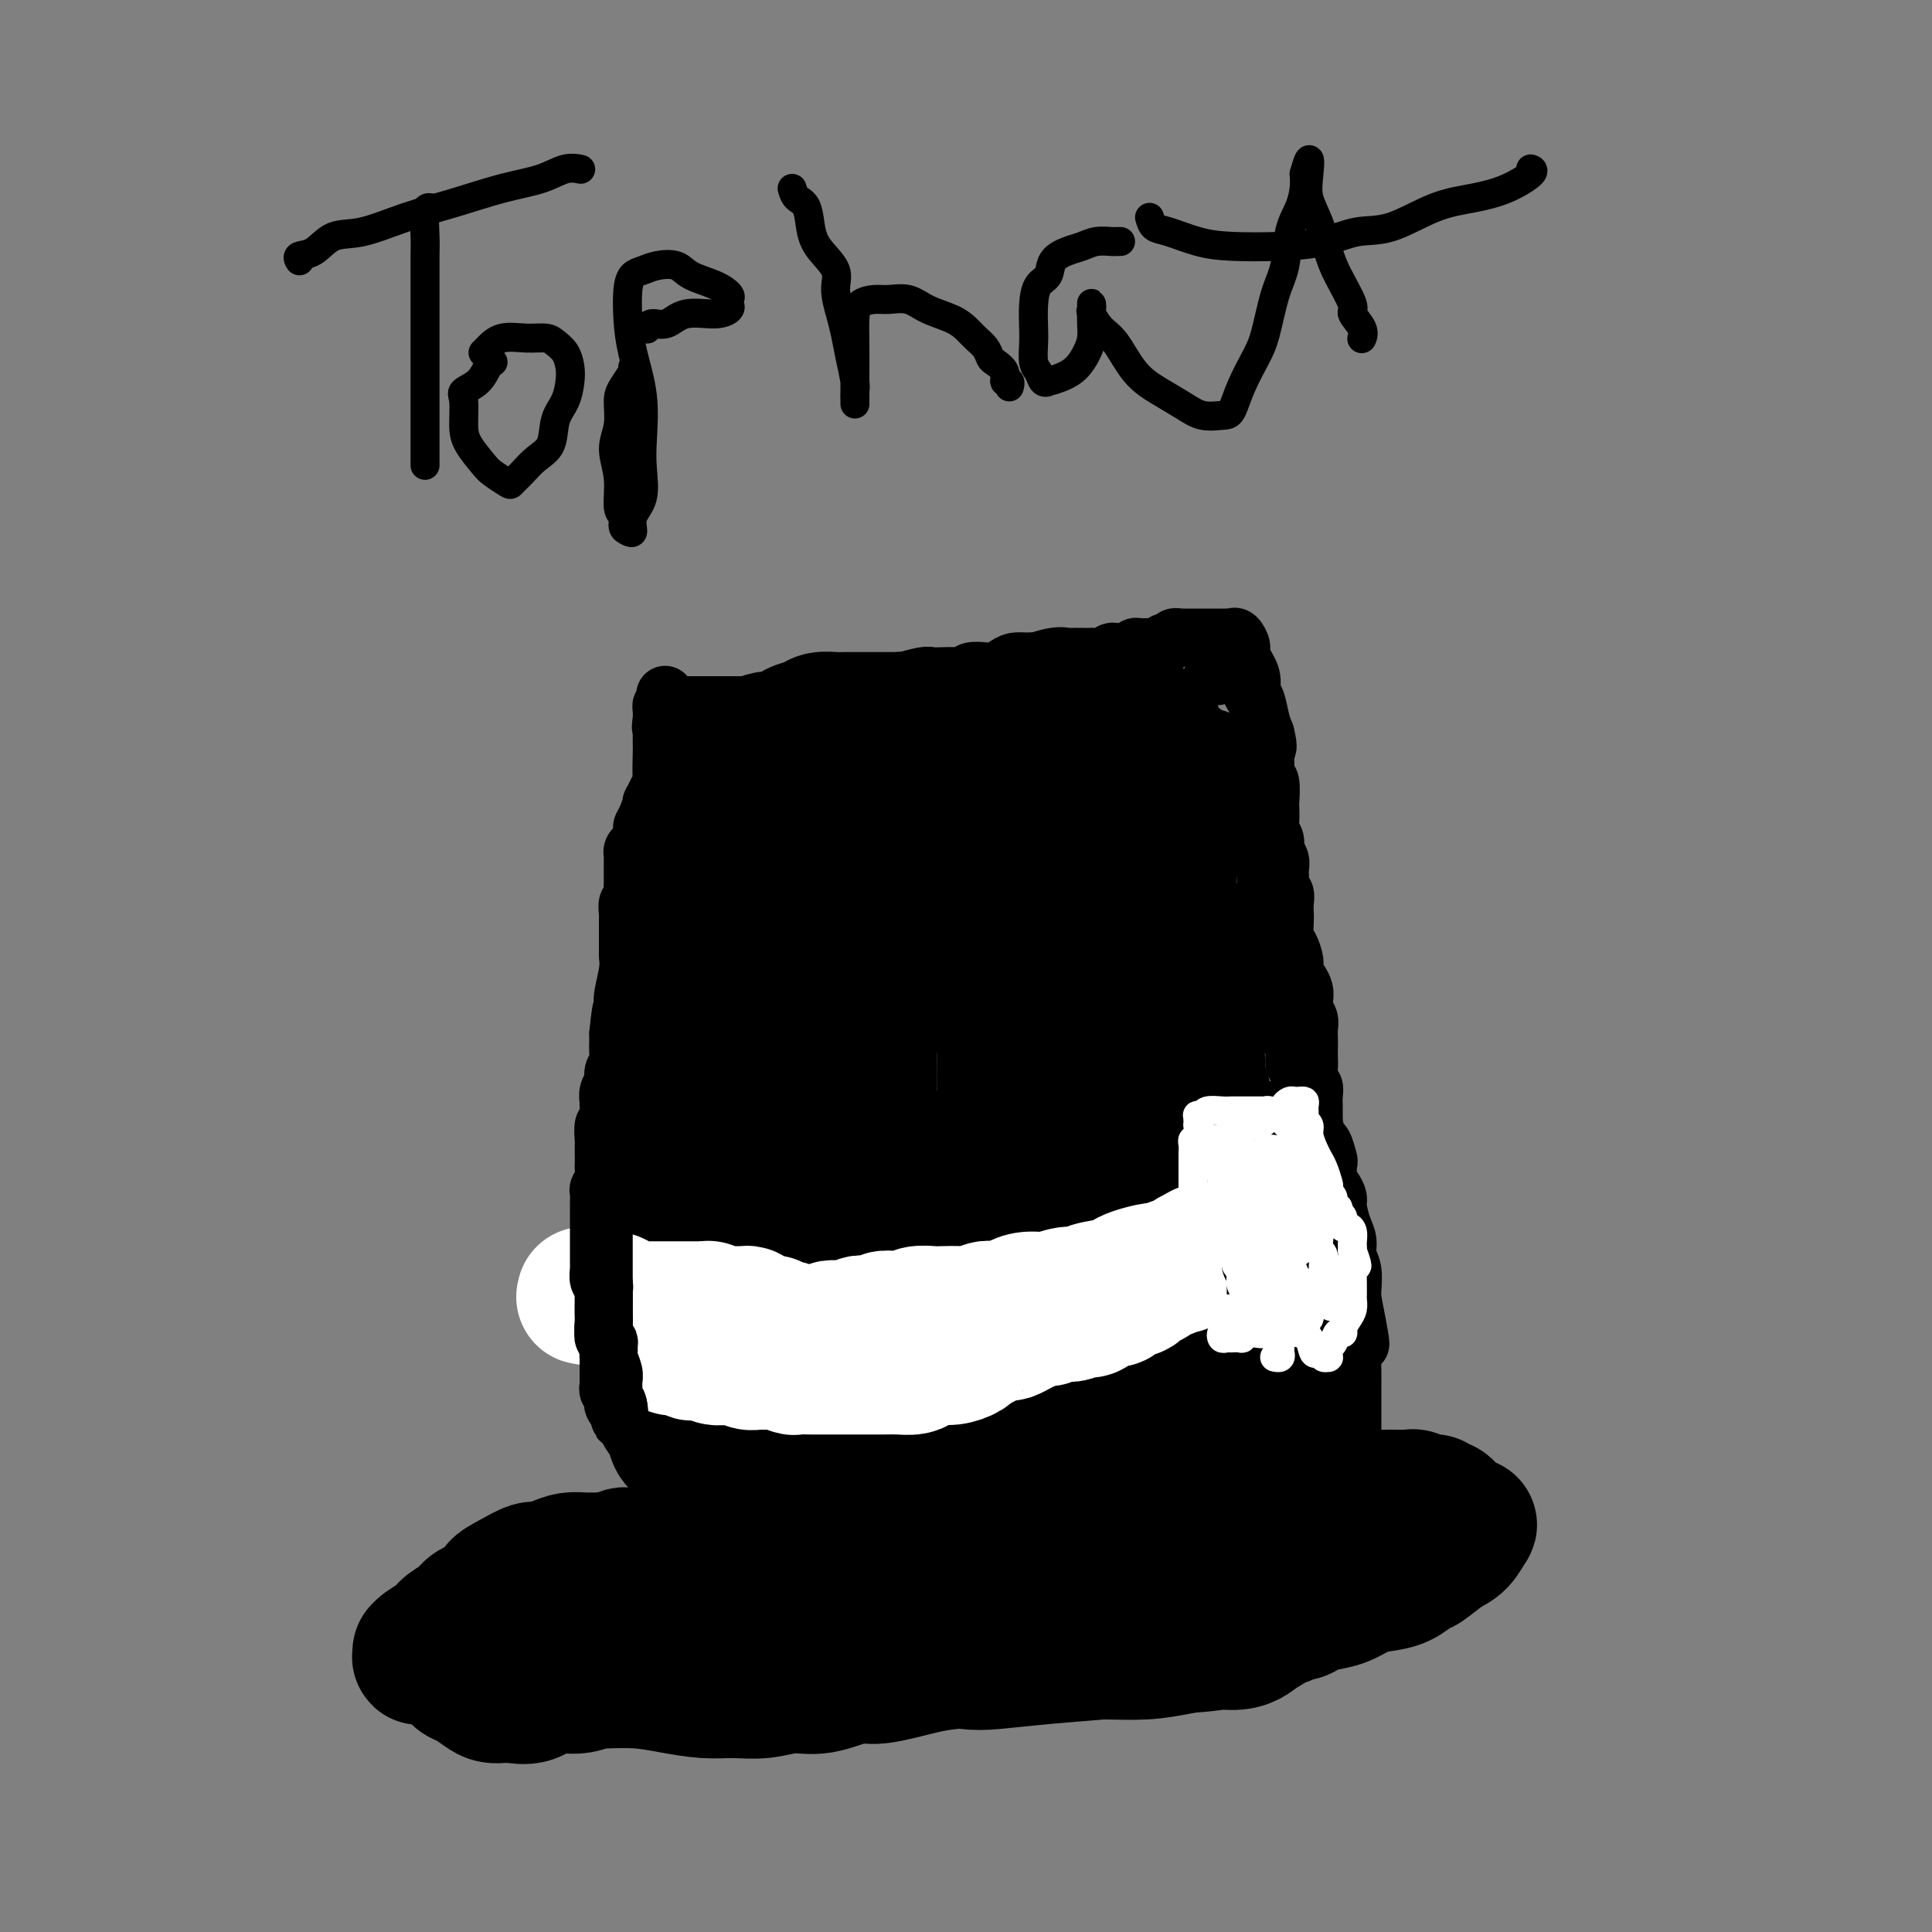 <svg viewBox='0 0 400 400' version='1.1' xmlns='http://www.w3.org/2000/svg' xmlns:xlink='http://www.w3.org/1999/xlink'><rect x="0" y="0" width="400" height="400" fill="#808080" stroke="none"/><g fill='none' stroke='#000000' stroke-width='28' stroke-linecap='round' stroke-linejoin='round'><path d='M115,349c-0.081,-0.030 -0.162,-0.061 0,0c0.162,0.061 0.568,0.212 1,0c0.432,-0.212 0.891,-0.789 1,-1c0.109,-0.211 -0.133,-0.056 0,0c0.133,0.056 0.641,0.014 1,0c0.359,-0.014 0.568,-0.001 1,0c0.432,0.001 1.086,-0.010 2,0c0.914,0.010 2.087,0.041 4,0c1.913,-0.041 4.565,-0.153 7,0c2.435,0.153 4.653,0.573 7,1c2.347,0.427 4.824,0.863 7,1c2.176,0.137 4.053,-0.024 6,0c1.947,0.024 3.965,0.233 6,0c2.035,-0.233 4.088,-0.906 6,-1c1.912,-0.094 3.685,0.392 6,0c2.315,-0.392 5.173,-1.663 7,-2c1.827,-0.337 2.624,0.260 5,0c2.376,-0.260 6.331,-1.376 9,-2c2.669,-0.624 4.052,-0.756 6,-1c1.948,-0.244 4.462,-0.601 7,-1c2.538,-0.399 5.099,-0.842 8,-1c2.901,-0.158 6.140,-0.032 9,0c2.860,0.032 5.339,-0.029 8,0c2.661,0.029 5.504,0.149 8,0c2.496,-0.149 4.645,-0.566 7,-1c2.355,-0.434 4.914,-0.886 7,-1c2.086,-0.114 3.697,0.111 5,0c1.303,-0.111 2.298,-0.559 3,-1c0.702,-0.441 1.113,-0.875 1,-1c-0.113,-0.125 -0.748,0.061 -1,0c-0.252,-0.061 -0.121,-0.367 -1,0c-0.879,0.367 -2.769,1.408 -6,2c-3.231,0.592 -7.803,0.734 -12,1c-4.197,0.266 -8.020,0.656 -12,1c-3.980,0.344 -8.118,0.642 -12,1c-3.882,0.358 -7.510,0.775 -10,1c-2.490,0.225 -3.843,0.256 -6,0c-2.157,-0.256 -5.119,-0.800 -7,-1c-1.881,-0.200 -2.680,-0.057 -4,0c-1.320,0.057 -3.160,0.029 -5,0'/><path d='M184,343c-12.380,0.619 -5.831,0.166 -4,0c1.831,-0.166 -1.056,-0.044 -3,0c-1.944,0.044 -2.945,0.012 -4,0c-1.055,-0.012 -2.164,-0.003 -3,0c-0.836,0.003 -1.398,0.001 -2,0c-0.602,-0.001 -1.244,-0.000 -2,0c-0.756,0.000 -1.628,0.000 -2,0c-0.372,-0.000 -0.245,-0.000 -1,0c-0.755,0.000 -2.392,0.000 -3,0c-0.608,-0.000 -0.187,-0.000 -1,0c-0.813,0.000 -2.861,0.000 -4,0c-1.139,-0.000 -1.369,-0.000 -2,0c-0.631,0.000 -1.663,0.001 -3,0c-1.337,-0.001 -2.977,-0.004 -4,0c-1.023,0.004 -1.428,0.015 -2,0c-0.572,-0.015 -1.312,-0.057 -2,0c-0.688,0.057 -1.324,0.211 -2,0c-0.676,-0.211 -1.393,-0.789 -2,-1c-0.607,-0.211 -1.103,-0.057 -2,0c-0.897,0.057 -2.194,0.015 -3,0c-0.806,-0.015 -1.120,-0.004 -2,0c-0.880,0.004 -2.325,0.001 -3,0c-0.675,-0.001 -0.581,0.001 -1,0c-0.419,-0.001 -1.352,-0.003 -2,0c-0.648,0.003 -1.011,0.013 -1,0c0.011,-0.013 0.395,-0.050 0,0c-0.395,0.050 -1.569,0.186 -2,0c-0.431,-0.186 -0.120,-0.693 0,-1c0.120,-0.307 0.047,-0.415 0,-1c-0.047,-0.585 -0.069,-1.649 0,-2c0.069,-0.351 0.229,0.011 0,0c-0.229,-0.011 -0.849,-0.395 -1,-1c-0.151,-0.605 0.166,-1.430 0,-2c-0.166,-0.570 -0.814,-0.884 -1,-1c-0.186,-0.116 0.090,-0.033 0,0c-0.090,0.033 -0.545,0.017 -1,0'/><path d='M119,334c-0.630,-1.460 -0.706,-1.111 -1,-1c-0.294,0.111 -0.808,-0.016 -1,0c-0.192,0.016 -0.062,0.177 0,0c0.062,-0.177 0.057,-0.690 0,-1c-0.057,-0.310 -0.167,-0.415 0,-1c0.167,-0.585 0.611,-1.649 1,-2c0.389,-0.351 0.723,0.012 1,0c0.277,-0.012 0.497,-0.399 1,-1c0.503,-0.601 1.287,-1.418 2,-2c0.713,-0.582 1.353,-0.930 2,-1c0.647,-0.070 1.301,0.139 2,0c0.699,-0.139 1.443,-0.626 2,-1c0.557,-0.374 0.926,-0.636 1,-1c0.074,-0.364 -0.147,-0.831 0,-1c0.147,-0.169 0.660,-0.042 1,0c0.340,0.042 0.505,-0.003 1,0c0.495,0.003 1.318,0.052 2,0c0.682,-0.052 1.222,-0.206 2,0c0.778,0.206 1.795,0.773 3,1c1.205,0.227 2.599,0.113 4,0c1.401,-0.113 2.809,-0.227 4,0c1.191,0.227 2.164,0.793 3,1c0.836,0.207 1.534,0.056 3,0c1.466,-0.056 3.698,-0.015 6,0c2.302,0.015 4.674,0.005 7,0c2.326,-0.005 4.608,-0.004 7,0c2.392,0.004 4.895,0.011 7,0c2.105,-0.011 3.812,-0.042 5,0c1.188,0.042 1.857,0.155 3,0c1.143,-0.155 2.759,-0.577 4,-1c1.241,-0.423 2.108,-0.846 3,-1c0.892,-0.154 1.808,-0.039 3,0c1.192,0.039 2.659,0.004 4,0c1.341,-0.004 2.555,0.025 4,0c1.445,-0.025 3.122,-0.105 5,0c1.878,0.105 3.957,0.393 6,0c2.043,-0.393 4.050,-1.467 6,-2c1.950,-0.533 3.842,-0.524 6,-1c2.158,-0.476 4.581,-1.436 7,-2c2.419,-0.564 4.834,-0.733 7,-1c2.166,-0.267 4.083,-0.634 6,-1'/><path d='M248,315c10.328,-1.785 5.647,-1.746 5,-2c-0.647,-0.254 2.739,-0.800 5,-1c2.261,-0.200 3.395,-0.054 5,0c1.605,0.054 3.679,0.014 5,0c1.321,-0.014 1.889,-0.004 3,0c1.111,0.004 2.764,0.000 4,0c1.236,-0.000 2.055,0.002 3,0c0.945,-0.002 2.017,-0.009 3,0c0.983,0.009 1.878,0.032 2,0c0.122,-0.032 -0.530,-0.121 -1,0c-0.470,0.121 -0.760,0.452 -2,1c-1.240,0.548 -3.430,1.312 -5,2c-1.570,0.688 -2.518,1.301 -4,2c-1.482,0.699 -3.496,1.483 -5,2c-1.504,0.517 -2.499,0.768 -4,1c-1.501,0.232 -3.509,0.446 -5,1c-1.491,0.554 -2.463,1.448 -3,2c-0.537,0.552 -0.637,0.762 -1,1c-0.363,0.238 -0.989,0.505 -2,1c-1.011,0.495 -2.407,1.218 -3,2c-0.593,0.782 -0.384,1.624 -1,2c-0.616,0.376 -2.056,0.287 -3,1c-0.944,0.713 -1.392,2.230 -2,3c-0.608,0.770 -1.377,0.794 -2,1c-0.623,0.206 -1.102,0.594 -2,1c-0.898,0.406 -2.215,0.830 -3,1c-0.785,0.170 -1.037,0.084 -2,0c-0.963,-0.084 -2.636,-0.167 -4,0c-1.364,0.167 -2.420,0.585 -4,1c-1.580,0.415 -3.686,0.828 -6,1c-2.314,0.172 -4.836,0.102 -7,0c-2.164,-0.102 -3.969,-0.235 -6,0c-2.031,0.235 -4.289,0.837 -6,1c-1.711,0.163 -2.876,-0.115 -5,0c-2.124,0.115 -5.206,0.622 -8,1c-2.794,0.378 -5.299,0.626 -8,1c-2.701,0.374 -5.600,0.874 -8,1c-2.400,0.126 -4.303,-0.121 -7,0c-2.697,0.121 -6.188,0.609 -9,1c-2.812,0.391 -4.946,0.683 -7,1c-2.054,0.317 -4.027,0.658 -6,1'/><path d='M142,345c-15.237,1.549 -6.831,0.921 -5,1c1.831,0.079 -2.915,0.866 -6,1c-3.085,0.134 -4.511,-0.385 -6,0c-1.489,0.385 -3.042,1.672 -5,2c-1.958,0.328 -4.321,-0.304 -6,0c-1.679,0.304 -2.675,1.544 -4,2c-1.325,0.456 -2.977,0.129 -4,0c-1.023,-0.129 -1.415,-0.061 -2,0c-0.585,0.061 -1.364,0.115 -2,0c-0.636,-0.115 -1.130,-0.398 -2,-1c-0.870,-0.602 -2.116,-1.524 -3,-2c-0.884,-0.476 -1.408,-0.506 -2,-1c-0.592,-0.494 -1.254,-1.453 -2,-2c-0.746,-0.547 -1.577,-0.683 -2,-1c-0.423,-0.317 -0.439,-0.816 -1,-1c-0.561,-0.184 -1.667,-0.053 -2,0c-0.333,0.053 0.107,0.029 0,0c-0.107,-0.029 -0.760,-0.062 -1,0c-0.240,0.062 -0.068,0.221 0,0c0.068,-0.221 0.033,-0.822 0,-1c-0.033,-0.178 -0.065,0.065 0,0c0.065,-0.065 0.228,-0.440 1,-1c0.772,-0.560 2.155,-1.305 3,-2c0.845,-0.695 1.153,-1.341 2,-2c0.847,-0.659 2.235,-1.331 3,-2c0.765,-0.669 0.909,-1.336 2,-2c1.091,-0.664 3.131,-1.326 4,-2c0.869,-0.674 0.567,-1.360 1,-2c0.433,-0.640 1.599,-1.233 3,-2c1.401,-0.767 3.036,-1.708 4,-2c0.964,-0.292 1.258,0.065 2,0c0.742,-0.065 1.933,-0.553 3,-1c1.067,-0.447 2.010,-0.852 3,-1c0.990,-0.148 2.025,-0.040 3,0c0.975,0.040 1.888,0.010 3,0c1.112,-0.010 2.423,0.000 4,0c1.577,-0.000 3.420,-0.010 5,0c1.580,0.010 2.898,0.041 5,0c2.102,-0.041 4.988,-0.155 7,0c2.012,0.155 3.150,0.577 5,1c1.850,0.423 4.414,0.845 7,1c2.586,0.155 5.196,0.042 7,0c1.804,-0.042 2.801,-0.012 5,0c2.199,0.012 5.599,0.006 9,0'/><path d='M178,325c10.822,0.195 7.877,-0.319 9,-1c1.123,-0.681 6.313,-1.530 10,-2c3.687,-0.470 5.870,-0.562 9,-1c3.130,-0.438 7.208,-1.221 11,-2c3.792,-0.779 7.298,-1.554 11,-2c3.702,-0.446 7.600,-0.563 11,-1c3.400,-0.437 6.303,-1.193 9,-2c2.697,-0.807 5.190,-1.665 7,-2c1.810,-0.335 2.939,-0.146 4,0c1.061,0.146 2.054,0.249 3,0c0.946,-0.249 1.845,-0.851 3,-1c1.155,-0.149 2.567,0.156 4,0c1.433,-0.156 2.888,-0.774 4,-1c1.112,-0.226 1.882,-0.061 3,0c1.118,0.061 2.584,0.017 4,0c1.416,-0.017 2.783,-0.006 4,0c1.217,0.006 2.284,0.006 3,0c0.716,-0.006 1.081,-0.017 2,0c0.919,0.017 2.393,0.061 3,0c0.607,-0.061 0.347,-0.228 1,0c0.653,0.228 2.220,0.853 3,1c0.780,0.147 0.772,-0.182 1,0c0.228,0.182 0.691,0.875 1,1c0.309,0.125 0.464,-0.320 1,0c0.536,0.320 1.451,1.403 2,2c0.549,0.597 0.730,0.706 1,1c0.270,0.294 0.629,0.773 1,1c0.371,0.227 0.755,0.201 1,0c0.245,-0.201 0.351,-0.577 0,0c-0.351,0.577 -1.160,2.109 -2,3c-0.840,0.891 -1.711,1.142 -3,2c-1.289,0.858 -2.994,2.323 -4,3c-1.006,0.677 -1.311,0.566 -2,1c-0.689,0.434 -1.763,1.412 -3,2c-1.237,0.588 -2.639,0.787 -4,1c-1.361,0.213 -2.682,0.439 -4,1c-1.318,0.561 -2.633,1.456 -4,2c-1.367,0.544 -2.786,0.738 -4,1c-1.214,0.262 -2.222,0.591 -3,1c-0.778,0.409 -1.324,0.897 -2,1c-0.676,0.103 -1.480,-0.179 -2,0c-0.520,0.179 -0.755,0.817 -1,1c-0.245,0.183 -0.498,-0.091 -1,0c-0.502,0.091 -1.251,0.545 -2,1'/><path d='M263,336c-4.314,1.635 -1.600,1.223 -1,1c0.600,-0.223 -0.913,-0.256 -2,0c-1.087,0.256 -1.747,0.800 -2,1c-0.253,0.200 -0.097,0.055 -1,0c-0.903,-0.055 -2.864,-0.021 -4,0c-1.136,0.021 -1.446,0.030 -2,0c-0.554,-0.030 -1.350,-0.099 -2,0c-0.650,0.099 -1.154,0.367 -2,0c-0.846,-0.367 -2.036,-1.368 -3,-2c-0.964,-0.632 -1.704,-0.895 -2,-1c-0.296,-0.105 -0.148,-0.053 0,0'/><path d='M151,314c-0.000,0.102 -0.000,0.204 0,0c0.000,-0.204 0.000,-0.714 0,-1c-0.000,-0.286 -0.000,-0.347 0,-1c0.000,-0.653 0.001,-1.897 0,-3c-0.001,-1.103 -0.003,-2.064 0,-3c0.003,-0.936 0.012,-1.846 0,-3c-0.012,-1.154 -0.044,-2.551 0,-4c0.044,-1.449 0.166,-2.951 0,-4c-0.166,-1.049 -0.619,-1.645 -1,-3c-0.381,-1.355 -0.690,-3.469 -1,-5c-0.310,-1.531 -0.623,-2.478 -1,-4c-0.377,-1.522 -0.819,-3.620 -1,-6c-0.181,-2.380 -0.101,-5.043 0,-7c0.101,-1.957 0.223,-3.208 0,-5c-0.223,-1.792 -0.792,-4.126 -1,-6c-0.208,-1.874 -0.056,-3.288 0,-5c0.056,-1.712 0.015,-3.723 0,-5c-0.015,-1.277 -0.004,-1.822 0,-3c0.004,-1.178 0.001,-2.989 0,-4c-0.001,-1.011 -0.001,-1.221 0,-2c0.001,-0.779 0.001,-2.125 0,-3c-0.001,-0.875 -0.004,-1.279 0,-2c0.004,-0.721 0.016,-1.760 0,-3c-0.016,-1.240 -0.061,-2.683 0,-4c0.061,-1.317 0.227,-2.508 0,-4c-0.227,-1.492 -0.849,-3.284 -1,-5c-0.151,-1.716 0.169,-3.356 0,-5c-0.169,-1.644 -0.825,-3.291 -1,-5c-0.175,-1.709 0.133,-3.481 0,-5c-0.133,-1.519 -0.707,-2.784 -1,-4c-0.293,-1.216 -0.304,-2.384 0,-4c0.304,-1.616 0.924,-3.682 1,-5c0.076,-1.318 -0.390,-1.888 0,-3c0.390,-1.112 1.637,-2.765 2,-4c0.363,-1.235 -0.157,-2.051 0,-3c0.157,-0.949 0.992,-2.032 2,-3c1.008,-0.968 2.189,-1.820 3,-3c0.811,-1.180 1.251,-2.688 2,-4c0.749,-1.312 1.806,-2.429 3,-3c1.194,-0.571 2.526,-0.596 4,-1c1.474,-0.404 3.089,-1.186 4,-2c0.911,-0.814 1.117,-1.661 2,-2c0.883,-0.339 2.441,-0.169 4,0'/><path d='M170,163c2.703,-0.773 2.460,-0.205 3,0c0.540,0.205 1.864,0.048 3,0c1.136,-0.048 2.085,0.014 3,0c0.915,-0.014 1.798,-0.103 3,0c1.202,0.103 2.723,0.397 4,1c1.277,0.603 2.309,1.514 3,2c0.691,0.486 1.042,0.546 2,1c0.958,0.454 2.523,1.303 4,2c1.477,0.697 2.864,1.242 4,2c1.136,0.758 2.019,1.728 3,3c0.981,1.272 2.059,2.846 3,4c0.941,1.154 1.743,1.887 3,3c1.257,1.113 2.968,2.607 4,4c1.032,1.393 1.383,2.686 2,4c0.617,1.314 1.499,2.650 2,4c0.501,1.350 0.619,2.713 1,4c0.381,1.287 1.024,2.499 2,4c0.976,1.501 2.284,3.293 3,5c0.716,1.707 0.841,3.330 1,5c0.159,1.670 0.353,3.387 1,5c0.647,1.613 1.745,3.121 2,5c0.255,1.879 -0.335,4.129 0,6c0.335,1.871 1.596,3.362 2,5c0.404,1.638 -0.049,3.425 0,5c0.049,1.575 0.601,2.940 1,4c0.399,1.060 0.647,1.815 1,3c0.353,1.185 0.811,2.802 1,4c0.189,1.198 0.107,1.979 0,3c-0.107,1.021 -0.240,2.283 0,3c0.240,0.717 0.853,0.887 1,1c0.147,0.113 -0.171,0.167 0,1c0.171,0.833 0.830,2.446 1,3c0.170,0.554 -0.151,0.048 0,0c0.151,-0.048 0.772,0.360 1,1c0.228,0.640 0.061,1.511 0,2c-0.061,0.489 -0.016,0.595 0,1c0.016,0.405 0.005,1.109 0,2c-0.005,0.891 -0.002,1.968 0,3c0.002,1.032 0.004,2.020 0,3c-0.004,0.980 -0.015,1.953 0,3c0.015,1.047 0.057,2.168 0,3c-0.057,0.832 -0.211,1.375 0,2c0.211,0.625 0.789,1.333 1,2c0.211,0.667 0.057,1.295 0,2c-0.057,0.705 -0.016,1.487 0,2c0.016,0.513 0.008,0.756 0,1'/><path d='M235,286c1.636,10.413 1.226,3.945 1,2c-0.226,-1.945 -0.267,0.634 0,2c0.267,1.366 0.842,1.521 1,2c0.158,0.479 -0.101,1.284 0,2c0.101,0.716 0.562,1.344 1,2c0.438,0.656 0.853,1.341 1,2c0.147,0.659 0.025,1.291 0,2c-0.025,0.709 0.046,1.495 0,2c-0.046,0.505 -0.210,0.731 0,1c0.210,0.269 0.795,0.583 1,1c0.205,0.417 0.030,0.939 0,0c-0.030,-0.939 0.085,-3.338 0,-5c-0.085,-1.662 -0.370,-2.588 0,-4c0.370,-1.412 1.394,-3.309 2,-5c0.606,-1.691 0.793,-3.174 1,-5c0.207,-1.826 0.433,-3.994 1,-6c0.567,-2.006 1.475,-3.851 2,-6c0.525,-2.149 0.666,-4.602 1,-7c0.334,-2.398 0.860,-4.743 1,-7c0.140,-2.257 -0.106,-4.428 0,-6c0.106,-1.572 0.565,-2.547 1,-4c0.435,-1.453 0.844,-3.384 1,-5c0.156,-1.616 0.057,-2.918 0,-4c-0.057,-1.082 -0.072,-1.945 0,-3c0.072,-1.055 0.230,-2.303 0,-4c-0.230,-1.697 -0.849,-3.843 -1,-5c-0.151,-1.157 0.167,-1.324 0,-2c-0.167,-0.676 -0.818,-1.861 -1,-3c-0.182,-1.139 0.105,-2.234 0,-3c-0.105,-0.766 -0.603,-1.205 -1,-2c-0.397,-0.795 -0.694,-1.945 -1,-3c-0.306,-1.055 -0.621,-2.015 -1,-3c-0.379,-0.985 -0.823,-1.996 -1,-3c-0.177,-1.004 -0.086,-2.001 0,-3c0.086,-0.999 0.167,-2.001 0,-3c-0.167,-0.999 -0.581,-1.996 -1,-3c-0.419,-1.004 -0.844,-2.015 -1,-3c-0.156,-0.985 -0.042,-1.943 0,-3c0.042,-1.057 0.011,-2.211 0,-3c-0.011,-0.789 -0.003,-1.211 0,-2c0.003,-0.789 0.001,-1.943 0,-3c-0.001,-1.057 -0.000,-2.016 0,-3c0.000,-0.984 0.000,-1.992 0,-3'/><path d='M242,180c-1.238,-10.667 -0.332,-5.333 0,-4c0.332,1.333 0.089,-1.333 0,-3c-0.089,-1.667 -0.023,-2.335 0,-3c0.023,-0.665 0.003,-1.328 0,-2c-0.003,-0.672 0.009,-1.354 0,-2c-0.009,-0.646 -0.041,-1.258 0,-2c0.041,-0.742 0.156,-1.616 0,-2c-0.156,-0.384 -0.581,-0.278 -1,-1c-0.419,-0.722 -0.830,-2.273 -1,-3c-0.170,-0.727 -0.097,-0.629 0,-1c0.097,-0.371 0.218,-1.210 0,-2c-0.218,-0.790 -0.774,-1.530 -1,-2c-0.226,-0.470 -0.123,-0.669 0,-1c0.123,-0.331 0.265,-0.792 0,-1c-0.265,-0.208 -0.938,-0.161 -1,0c-0.062,0.161 0.487,0.435 0,0c-0.487,-0.435 -2.008,-1.581 -3,-2c-0.992,-0.419 -1.453,-0.112 -3,0c-1.547,0.112 -4.181,0.030 -6,0c-1.819,-0.030 -2.825,-0.008 -4,0c-1.175,0.008 -2.519,0.002 -4,0c-1.481,-0.002 -3.098,-0.001 -4,0c-0.902,0.001 -1.088,0.000 -2,0c-0.912,-0.000 -2.551,-0.000 -4,0c-1.449,0.000 -2.709,0.000 -4,0c-1.291,-0.000 -2.614,-0.000 -4,0c-1.386,0.000 -2.837,0.000 -4,0c-1.163,-0.000 -2.040,0.000 -3,0c-0.960,-0.000 -2.004,-0.000 -3,0c-0.996,0.000 -1.943,0.000 -3,0c-1.057,-0.000 -2.223,-0.000 -3,0c-0.777,0.000 -1.166,0.000 -2,0c-0.834,-0.000 -2.114,-0.001 -3,0c-0.886,0.001 -1.377,0.003 -2,0c-0.623,-0.003 -1.379,-0.012 -2,0c-0.621,0.012 -1.106,0.044 -2,0c-0.894,-0.044 -2.197,-0.166 -3,0c-0.803,0.166 -1.106,0.618 -2,1c-0.894,0.382 -2.378,0.694 -3,1c-0.622,0.306 -0.383,0.608 -1,1c-0.617,0.392 -2.089,0.875 -3,1c-0.911,0.125 -1.260,-0.107 -2,0c-0.740,0.107 -1.870,0.554 -3,1'/><path d='M156,154c-2.422,0.709 -1.476,-0.020 -1,0c0.476,0.020 0.483,0.789 0,1c-0.483,0.211 -1.458,-0.136 -2,0c-0.542,0.136 -0.653,0.753 -1,1c-0.347,0.247 -0.930,0.122 -1,0c-0.070,-0.122 0.374,-0.242 0,0c-0.374,0.242 -1.564,0.845 -2,1c-0.436,0.155 -0.117,-0.139 0,0c0.117,0.139 0.031,0.711 0,1c-0.031,0.289 -0.008,0.296 0,1c0.008,0.704 0.002,2.104 0,3c-0.002,0.896 -0.000,1.287 0,2c0.000,0.713 -0.001,1.748 0,3c0.001,1.252 0.004,2.720 0,4c-0.004,1.280 -0.015,2.373 0,4c0.015,1.627 0.056,3.788 0,6c-0.056,2.212 -0.208,4.474 0,7c0.208,2.526 0.775,5.316 1,8c0.225,2.684 0.106,5.262 0,8c-0.106,2.738 -0.200,5.636 0,8c0.200,2.364 0.694,4.193 0,7c-0.694,2.807 -2.577,6.591 -4,10c-1.423,3.409 -2.385,6.444 -3,10c-0.615,3.556 -0.883,7.635 -2,11c-1.117,3.365 -3.085,6.016 -4,9c-0.915,2.984 -0.778,6.300 -1,9c-0.222,2.700 -0.804,4.785 -1,7c-0.196,2.215 -0.007,4.560 0,6c0.007,1.440 -0.168,1.975 0,3c0.168,1.025 0.679,2.540 1,4c0.321,1.460 0.452,2.867 1,4c0.548,1.133 1.512,1.993 2,3c0.488,1.007 0.500,2.161 1,3c0.500,0.839 1.487,1.364 2,2c0.513,0.636 0.550,1.384 1,2c0.450,0.616 1.312,1.102 2,2c0.688,0.898 1.203,2.210 2,3c0.797,0.790 1.875,1.060 3,2c1.125,0.940 2.296,2.550 3,3c0.704,0.450 0.942,-0.259 2,0c1.058,0.259 2.937,1.485 4,2c1.063,0.515 1.310,0.317 2,0c0.690,-0.317 1.824,-0.755 3,-1c1.176,-0.245 2.393,-0.297 4,-1c1.607,-0.703 3.602,-2.058 5,-3c1.398,-0.942 2.199,-1.471 3,-2'/><path d='M176,307c2.104,-1.046 1.364,-0.661 2,-1c0.636,-0.339 2.647,-1.400 4,-2c1.353,-0.600 2.049,-0.738 3,-1c0.951,-0.262 2.158,-0.649 3,-1c0.842,-0.351 1.321,-0.667 2,-1c0.679,-0.333 1.560,-0.684 2,-1c0.440,-0.316 0.438,-0.598 1,-1c0.562,-0.402 1.686,-0.925 2,-1c0.314,-0.075 -0.183,0.299 0,0c0.183,-0.299 1.046,-1.272 2,-2c0.954,-0.728 1.998,-1.210 3,-2c1.002,-0.790 1.963,-1.886 3,-3c1.037,-1.114 2.151,-2.244 3,-4c0.849,-1.756 1.432,-4.137 2,-6c0.568,-1.863 1.120,-3.208 2,-5c0.880,-1.792 2.089,-4.032 3,-6c0.911,-1.968 1.523,-3.664 2,-6c0.477,-2.336 0.819,-5.312 2,-7c1.181,-1.688 3.199,-2.087 4,-4c0.801,-1.913 0.383,-5.341 1,-8c0.617,-2.659 2.269,-4.551 3,-7c0.731,-2.449 0.540,-5.456 1,-8c0.460,-2.544 1.572,-4.624 2,-7c0.428,-2.376 0.171,-5.047 0,-7c-0.171,-1.953 -0.257,-3.187 0,-5c0.257,-1.813 0.857,-4.205 1,-6c0.143,-1.795 -0.172,-2.994 0,-4c0.172,-1.006 0.831,-1.818 1,-3c0.169,-1.182 -0.152,-2.733 0,-4c0.152,-1.267 0.777,-2.250 1,-3c0.223,-0.750 0.045,-1.269 0,-2c-0.045,-0.731 0.044,-1.675 0,-3c-0.044,-1.325 -0.222,-3.030 0,-4c0.222,-0.970 0.844,-1.204 1,-2c0.156,-0.796 -0.154,-2.154 0,-3c0.154,-0.846 0.773,-1.181 1,-2c0.227,-0.819 0.062,-2.121 0,-3c-0.062,-0.879 -0.020,-1.333 0,-2c0.020,-0.667 0.019,-1.546 0,-2c-0.019,-0.454 -0.057,-0.482 0,-1c0.057,-0.518 0.208,-1.524 0,-2c-0.208,-0.476 -0.774,-0.422 -1,0c-0.226,0.422 -0.113,1.211 0,2'/><path d='M232,167c0.380,-8.443 -0.669,-1.551 -1,2c-0.331,3.551 0.055,3.761 0,5c-0.055,1.239 -0.550,3.506 -1,7c-0.450,3.494 -0.854,8.213 -1,12c-0.146,3.787 -0.035,6.641 0,11c0.035,4.359 -0.005,10.222 0,15c0.005,4.778 0.054,8.469 0,12c-0.054,3.531 -0.211,6.900 0,10c0.211,3.100 0.790,5.930 1,9c0.210,3.070 0.052,6.380 0,9c-0.052,2.620 0.000,4.551 0,7c-0.000,2.449 -0.054,5.415 0,8c0.054,2.585 0.217,4.790 0,7c-0.217,2.210 -0.813,4.426 -1,6c-0.187,1.574 0.035,2.507 0,4c-0.035,1.493 -0.328,3.546 -1,5c-0.672,1.454 -1.724,2.311 -2,3c-0.276,0.689 0.225,1.212 0,2c-0.225,0.788 -1.175,1.843 -2,3c-0.825,1.157 -1.526,2.418 -2,3c-0.474,0.582 -0.723,0.487 -1,1c-0.277,0.513 -0.582,1.634 -1,2c-0.418,0.366 -0.950,-0.025 -1,0c-0.050,0.025 0.380,0.465 0,0c-0.380,-0.465 -1.572,-1.833 -3,-3c-1.428,-1.167 -3.092,-2.131 -5,-4c-1.908,-1.869 -4.059,-4.641 -6,-7c-1.941,-2.359 -3.672,-4.304 -5,-6c-1.328,-1.696 -2.253,-3.143 -3,-4c-0.747,-0.857 -1.316,-1.124 -2,-2c-0.684,-0.876 -1.482,-2.361 -2,-3c-0.518,-0.639 -0.754,-0.432 -1,-1c-0.246,-0.568 -0.500,-1.912 -1,-4c-0.500,-2.088 -1.246,-4.919 -2,-7c-0.754,-2.081 -1.516,-3.412 -2,-6c-0.484,-2.588 -0.689,-6.431 -1,-9c-0.311,-2.569 -0.727,-3.862 -1,-6c-0.273,-2.138 -0.403,-5.122 -1,-7c-0.597,-1.878 -1.663,-2.651 -2,-4c-0.337,-1.349 0.053,-3.272 0,-4c-0.053,-0.728 -0.550,-0.259 -1,-1c-0.450,-0.741 -0.853,-2.693 -1,-4c-0.147,-1.307 -0.040,-1.969 0,-3c0.040,-1.031 0.011,-2.431 0,-4c-0.011,-1.569 -0.003,-3.305 0,-5c0.003,-1.695 0.002,-3.347 0,-5'/><path d='M180,211c-0.060,-3.965 -0.208,-5.377 0,-7c0.208,-1.623 0.774,-3.458 1,-5c0.226,-1.542 0.112,-2.791 0,-4c-0.112,-1.209 -0.222,-2.378 0,-4c0.222,-1.622 0.777,-3.696 1,-5c0.223,-1.304 0.114,-1.837 0,-3c-0.114,-1.163 -0.235,-2.955 0,-4c0.235,-1.045 0.824,-1.343 1,-2c0.176,-0.657 -0.060,-1.673 0,-2c0.060,-0.327 0.417,0.034 0,1c-0.417,0.966 -1.607,2.536 -3,4c-1.393,1.464 -2.990,2.822 -5,5c-2.010,2.178 -4.433,5.177 -6,8c-1.567,2.823 -2.277,5.472 -3,8c-0.723,2.528 -1.458,4.936 -2,8c-0.542,3.064 -0.889,6.786 -1,10c-0.111,3.214 0.015,5.922 0,9c-0.015,3.078 -0.173,6.528 0,9c0.173,2.472 0.675,3.966 1,6c0.325,2.034 0.472,4.606 1,7c0.528,2.394 1.437,4.608 2,6c0.563,1.392 0.781,1.962 1,3c0.219,1.038 0.441,2.543 1,4c0.559,1.457 1.455,2.866 2,4c0.545,1.134 0.737,1.995 1,3c0.263,1.005 0.595,2.156 1,3c0.405,0.844 0.883,1.383 1,3c0.117,1.617 -0.126,4.313 0,6c0.126,1.687 0.623,2.364 1,4c0.377,1.636 0.636,4.230 1,6c0.364,1.770 0.832,2.714 1,4c0.168,1.286 0.035,2.913 0,4c-0.035,1.087 0.028,1.635 0,2c-0.028,0.365 -0.148,0.546 0,1c0.148,0.454 0.564,1.179 1,2c0.436,0.821 0.893,1.737 1,2c0.107,0.263 -0.134,-0.126 0,0c0.134,0.126 0.644,0.766 1,1c0.356,0.234 0.557,0.063 1,0c0.443,-0.063 1.126,-0.018 2,0c0.874,0.018 1.937,0.009 3,0'/><path d='M186,308c1.734,-0.110 2.570,-0.885 4,-2c1.430,-1.115 3.454,-2.569 5,-4c1.546,-1.431 2.613,-2.838 4,-5c1.387,-2.162 3.093,-5.080 4,-7c0.907,-1.920 1.016,-2.844 1,-5c-0.016,-2.156 -0.158,-5.544 0,-8c0.158,-2.456 0.617,-3.980 1,-6c0.383,-2.020 0.691,-4.537 1,-7c0.309,-2.463 0.619,-4.872 1,-7c0.381,-2.128 0.834,-3.976 1,-6c0.166,-2.024 0.044,-4.223 0,-6c-0.044,-1.777 -0.012,-3.132 0,-5c0.012,-1.868 0.003,-4.247 0,-6c-0.003,-1.753 -0.001,-2.878 0,-4c0.001,-1.122 0.000,-2.239 0,-3c-0.000,-0.761 0.000,-1.165 0,-2c-0.000,-0.835 -0.001,-2.101 0,-3c0.001,-0.899 0.002,-1.430 0,-2c-0.002,-0.570 -0.009,-1.179 0,-2c0.009,-0.821 0.034,-1.855 0,-3c-0.034,-1.145 -0.126,-2.403 0,-4c0.126,-1.597 0.471,-3.534 1,-5c0.529,-1.466 1.241,-2.460 2,-4c0.759,-1.540 1.564,-3.627 2,-5c0.436,-1.373 0.502,-2.032 1,-3c0.498,-0.968 1.428,-2.244 2,-3c0.572,-0.756 0.784,-0.990 1,-2c0.216,-1.010 0.434,-2.794 1,-4c0.566,-1.206 1.479,-1.832 2,-3c0.521,-1.168 0.650,-2.876 1,-4c0.350,-1.124 0.921,-1.662 1,-2c0.079,-0.338 -0.333,-0.474 0,-1c0.333,-0.526 1.410,-1.441 2,-2c0.590,-0.559 0.694,-0.762 1,-1c0.306,-0.238 0.813,-0.512 1,-1c0.187,-0.488 0.054,-1.189 0,-2c-0.054,-0.811 -0.029,-1.732 0,-2c0.029,-0.268 0.060,0.118 0,0c-0.060,-0.118 -0.212,-0.739 0,-1c0.212,-0.261 0.789,-0.163 1,0c0.211,0.163 0.057,0.390 0,0c-0.057,-0.390 -0.016,-1.397 0,-2c0.016,-0.603 0.008,-0.801 0,-1'/><path d='M227,163c3.142,-7.648 1.497,-2.769 1,-1c-0.497,1.769 0.156,0.429 0,0c-0.156,-0.429 -1.120,0.055 -2,0c-0.880,-0.055 -1.678,-0.647 -3,0c-1.322,0.647 -3.170,2.533 -5,4c-1.830,1.467 -3.642,2.516 -6,4c-2.358,1.484 -5.261,3.404 -7,5c-1.739,1.596 -2.312,2.868 -3,4c-0.688,1.132 -1.491,2.123 -2,3c-0.509,0.877 -0.726,1.640 -1,2c-0.274,0.360 -0.607,0.316 -1,1c-0.393,0.684 -0.845,2.096 -1,3c-0.155,0.904 -0.012,1.299 0,2c0.012,0.701 -0.108,1.707 0,3c0.108,1.293 0.444,2.874 1,4c0.556,1.126 1.333,1.797 2,3c0.667,1.203 1.225,2.938 2,4c0.775,1.062 1.767,1.450 2,2c0.233,0.550 -0.292,1.262 0,2c0.292,0.738 1.403,1.502 2,2c0.597,0.498 0.681,0.730 1,1c0.319,0.270 0.874,0.578 1,1c0.126,0.422 -0.178,0.956 0,2c0.178,1.044 0.836,2.596 1,3c0.164,0.404 -0.166,-0.341 0,0c0.166,0.341 0.828,1.767 1,3c0.172,1.233 -0.146,2.272 0,3c0.146,0.728 0.757,1.145 1,3c0.243,1.855 0.116,5.147 0,7c-0.116,1.853 -0.223,2.266 0,3c0.223,0.734 0.777,1.789 1,3c0.223,1.211 0.115,2.579 0,4c-0.115,1.421 -0.237,2.895 0,4c0.237,1.105 0.834,1.841 1,3c0.166,1.159 -0.099,2.742 0,4c0.099,1.258 0.563,2.193 1,3c0.437,0.807 0.849,1.487 1,2c0.151,0.513 0.043,0.861 0,1c-0.043,0.139 -0.022,0.070 0,0'/></g>
<g fill='none' stroke='#FFFFFF' stroke-width='28' stroke-linecap='round' stroke-linejoin='round'><path d='M133,276c0.032,0.030 0.064,0.060 0,0c-0.064,-0.060 -0.224,-0.208 0,0c0.224,0.208 0.834,0.774 1,1c0.166,0.226 -0.110,0.112 0,0c0.110,-0.112 0.606,-0.222 1,0c0.394,0.222 0.687,0.778 1,1c0.313,0.222 0.647,0.111 1,0c0.353,-0.111 0.725,-0.222 1,0c0.275,0.222 0.454,0.778 1,1c0.546,0.222 1.459,0.111 2,0c0.541,-0.111 0.711,-0.222 1,0c0.289,0.222 0.697,0.778 1,1c0.303,0.222 0.500,0.112 1,0c0.500,-0.112 1.304,-0.226 2,0c0.696,0.226 1.286,0.792 2,1c0.714,0.208 1.553,0.060 2,0c0.447,-0.060 0.504,-0.030 1,0c0.496,0.030 1.432,0.061 2,0c0.568,-0.061 0.770,-0.213 1,0c0.230,0.213 0.489,0.793 1,1c0.511,0.207 1.273,0.041 2,0c0.727,-0.041 1.419,0.041 2,0c0.581,-0.041 1.052,-0.207 2,0c0.948,0.207 2.374,0.788 3,1c0.626,0.212 0.451,0.057 1,0c0.549,-0.057 1.823,-0.015 3,0c1.177,0.015 2.259,0.004 3,0c0.741,-0.004 1.142,-0.001 2,0c0.858,0.001 2.172,0.000 3,0c0.828,-0.000 1.170,0.001 2,0c0.830,-0.001 2.147,-0.003 3,0c0.853,0.003 1.243,0.011 2,0c0.757,-0.011 1.882,-0.041 3,0c1.118,0.041 2.230,0.151 3,0c0.770,-0.151 1.200,-0.565 2,-1c0.800,-0.435 1.972,-0.890 3,-1c1.028,-0.110 1.912,0.126 3,0c1.088,-0.126 2.379,-0.612 3,-1c0.621,-0.388 0.571,-0.678 1,-1c0.429,-0.322 1.336,-0.678 2,-1c0.664,-0.322 1.084,-0.611 2,-1c0.916,-0.389 2.328,-0.878 3,-1c0.672,-0.122 0.603,0.122 1,0c0.397,-0.122 1.261,-0.610 2,-1c0.739,-0.390 1.354,-0.683 2,-1c0.646,-0.317 1.323,-0.659 2,-1'/><path d='M215,273c4.440,-1.487 2.541,-0.206 2,0c-0.541,0.206 0.275,-0.663 1,-1c0.725,-0.337 1.359,-0.141 2,0c0.641,0.141 1.289,0.226 2,0c0.711,-0.226 1.485,-0.765 2,-1c0.515,-0.235 0.773,-0.167 1,0c0.227,0.167 0.425,0.434 1,0c0.575,-0.434 1.528,-1.570 2,-2c0.472,-0.430 0.464,-0.153 1,0c0.536,0.153 1.618,0.182 2,0c0.382,-0.182 0.066,-0.575 0,-1c-0.066,-0.425 0.119,-0.884 1,-1c0.881,-0.116 2.460,0.110 3,0c0.540,-0.110 0.042,-0.555 0,-1c-0.042,-0.445 0.374,-0.889 1,-1c0.626,-0.111 1.463,0.110 2,0c0.537,-0.110 0.774,-0.552 1,-1c0.226,-0.448 0.442,-0.904 1,-1c0.558,-0.096 1.459,0.168 2,0c0.541,-0.168 0.722,-0.767 1,-1c0.278,-0.233 0.652,-0.101 1,0c0.348,0.101 0.668,0.170 1,0c0.332,-0.170 0.676,-0.581 1,-1c0.324,-0.419 0.630,-0.848 1,-1c0.370,-0.152 0.806,-0.027 1,0c0.194,0.027 0.146,-0.045 0,0c-0.146,0.045 -0.391,0.208 0,0c0.391,-0.208 1.418,-0.788 2,-1c0.582,-0.212 0.719,-0.056 1,0c0.281,0.056 0.706,0.011 1,0c0.294,-0.011 0.456,0.011 1,0c0.544,-0.011 1.469,-0.056 2,0c0.531,0.056 0.668,0.211 1,0c0.332,-0.211 0.860,-0.789 1,-1c0.140,-0.211 -0.109,-0.057 0,0c0.109,0.057 0.576,0.015 1,0c0.424,-0.015 0.807,-0.004 1,0c0.193,0.004 0.198,0.001 0,0c-0.198,-0.001 -0.599,-0.001 -1,0'/><path d='M258,258c6.532,-2.381 1.361,-0.832 -1,0c-2.361,0.832 -1.913,0.947 -2,1c-0.087,0.053 -0.709,0.042 -2,0c-1.291,-0.042 -3.250,-0.117 -4,0c-0.750,0.117 -0.291,0.427 -1,1c-0.709,0.573 -2.585,1.410 -4,2c-1.415,0.590 -2.368,0.932 -3,1c-0.632,0.068 -0.943,-0.137 -2,0c-1.057,0.137 -2.859,0.615 -4,1c-1.141,0.385 -1.620,0.676 -2,1c-0.380,0.324 -0.660,0.679 -2,1c-1.340,0.321 -3.741,0.607 -5,1c-1.259,0.393 -1.377,0.893 -2,1c-0.623,0.107 -1.753,-0.178 -3,0c-1.247,0.178 -2.613,0.818 -4,1c-1.387,0.182 -2.794,-0.096 -4,0c-1.206,0.096 -2.209,0.565 -3,1c-0.791,0.435 -1.368,0.834 -2,1c-0.632,0.166 -1.318,0.097 -2,0c-0.682,-0.097 -1.361,-0.222 -2,0c-0.639,0.222 -1.239,0.790 -2,1c-0.761,0.210 -1.684,0.060 -3,0c-1.316,-0.060 -3.025,-0.030 -4,0c-0.975,0.030 -1.216,0.061 -2,0c-0.784,-0.061 -2.112,-0.213 -3,0c-0.888,0.213 -1.336,0.793 -2,1c-0.664,0.207 -1.543,0.042 -2,0c-0.457,-0.042 -0.493,0.040 -1,0c-0.507,-0.040 -1.484,-0.203 -2,0c-0.516,0.203 -0.572,0.772 -1,1c-0.428,0.228 -1.228,0.114 -2,0c-0.772,-0.114 -1.516,-0.227 -2,0c-0.484,0.227 -0.707,0.793 -1,1c-0.293,0.207 -0.656,0.054 -1,0c-0.344,-0.054 -0.670,-0.011 -1,0c-0.330,0.011 -0.664,-0.011 -1,0c-0.336,0.011 -0.672,0.056 -1,0c-0.328,-0.056 -0.646,-0.211 -1,0c-0.354,0.211 -0.743,0.789 -1,1c-0.257,0.211 -0.384,0.056 -1,0c-0.616,-0.056 -1.723,-0.014 -2,0c-0.277,0.014 0.277,0.001 0,0c-0.277,-0.001 -1.383,0.010 -2,0c-0.617,-0.010 -0.743,-0.041 -1,0c-0.257,0.041 -0.645,0.155 -1,0c-0.355,-0.155 -0.678,-0.577 -1,-1'/><path d='M163,275c-6.136,0.448 -1.977,0.068 -1,0c0.977,-0.068 -1.230,0.175 -2,0c-0.770,-0.175 -0.104,-0.769 0,-1c0.104,-0.231 -0.353,-0.100 -1,0c-0.647,0.100 -1.483,0.171 -2,0c-0.517,-0.171 -0.716,-0.582 -1,-1c-0.284,-0.418 -0.653,-0.844 -1,-1c-0.347,-0.156 -0.670,-0.042 -1,0c-0.330,0.042 -0.665,0.011 -1,0c-0.335,-0.011 -0.668,-0.003 -1,0c-0.332,0.003 -0.663,0.002 -1,0c-0.337,-0.002 -0.681,-0.004 -1,0c-0.319,0.004 -0.612,0.015 -1,0c-0.388,-0.015 -0.872,-0.057 -1,0c-0.128,0.057 0.101,0.211 0,0c-0.101,-0.211 -0.533,-0.789 -1,-1c-0.467,-0.211 -0.970,-0.057 -1,0c-0.030,0.057 0.412,0.015 0,0c-0.412,-0.015 -1.679,-0.004 -2,0c-0.321,0.004 0.303,0.001 0,0c-0.303,-0.001 -1.534,-0.000 -2,0c-0.466,0.000 -0.166,0.000 0,0c0.166,-0.000 0.200,-0.000 0,0c-0.200,0.000 -0.632,0.000 -1,0c-0.368,-0.000 -0.672,-0.000 -1,0c-0.328,0.000 -0.679,0.000 -1,0c-0.321,-0.000 -0.611,-0.000 -1,0c-0.389,0.000 -0.877,0.000 -1,0c-0.123,-0.000 0.121,-0.000 0,0c-0.121,0.000 -0.606,0.000 -1,0c-0.394,-0.000 -0.698,-0.000 -1,0c-0.302,0.000 -0.602,0.000 -1,0c-0.398,-0.000 -0.894,-0.000 -1,0c-0.106,0.000 0.179,0.000 0,0c-0.179,-0.000 -0.821,-0.000 -1,0c-0.179,0.000 0.106,0.001 0,0c-0.106,-0.001 -0.602,-0.003 -1,0c-0.398,0.003 -0.697,0.011 -1,0c-0.303,-0.011 -0.611,-0.041 -1,0c-0.389,0.041 -0.860,0.155 -1,0c-0.140,-0.155 0.051,-0.577 0,-1c-0.051,-0.423 -0.344,-0.845 -1,-1c-0.656,-0.155 -1.677,-0.042 -2,0c-0.323,0.042 0.050,0.012 0,0c-0.050,-0.012 -0.525,-0.006 -1,0'/><path d='M124,269c-6.062,-0.944 -1.715,-0.306 0,0c1.715,0.306 0.800,0.278 0,0c-0.800,-0.278 -1.485,-0.806 -2,-1c-0.515,-0.194 -0.862,-0.056 -1,0c-0.138,0.056 -0.069,0.028 0,0'/></g>
<g fill='none' stroke='#000000' stroke-width='12' stroke-linecap='round' stroke-linejoin='round'><path d='M125,254c-0.000,0.274 -0.000,0.549 0,1c0.000,0.451 0.000,1.079 0,2c-0.000,0.921 -0.000,2.135 0,3c0.000,0.865 0.000,1.383 0,2c-0.000,0.617 -0.000,1.335 0,2c0.000,0.665 0.000,1.279 0,2c-0.000,0.721 -0.000,1.549 0,2c0.000,0.451 0.000,0.523 0,1c-0.000,0.477 -0.000,1.357 0,2c0.000,0.643 0.000,1.047 0,1c-0.000,-0.047 -0.001,-0.546 0,0c0.001,0.546 0.004,2.137 0,3c-0.004,0.863 -0.015,1.000 0,1c0.015,0.000 0.057,-0.136 0,0c-0.057,0.136 -0.211,0.543 0,1c0.211,0.457 0.789,0.963 1,1c0.211,0.037 0.057,-0.396 0,0c-0.057,0.396 -0.015,1.621 0,2c0.015,0.379 0.004,-0.088 0,0c-0.004,0.088 -0.001,0.730 0,1c0.001,0.270 0.000,0.167 0,0c-0.000,-0.167 -0.000,-0.398 0,0c0.000,0.398 0.000,1.427 0,2c-0.000,0.573 0.000,0.692 0,1c-0.000,0.308 -0.000,0.804 0,1c0.000,0.196 0.000,0.090 0,0c-0.000,-0.090 -0.001,-0.165 0,0c0.001,0.165 0.004,0.570 0,1c-0.004,0.430 -0.015,0.885 0,1c0.015,0.115 0.057,-0.109 0,0c-0.057,0.109 -0.211,0.550 0,1c0.211,0.450 0.788,0.908 1,1c0.212,0.092 0.061,-0.181 0,0c-0.061,0.181 -0.030,0.816 0,1c0.030,0.184 0.060,-0.085 0,0c-0.060,0.085 -0.208,0.523 0,1c0.208,0.477 0.774,0.993 1,1c0.226,0.007 0.113,-0.497 0,-1'/><path d='M128,291c0.525,5.759 0.338,1.658 0,0c-0.338,-1.658 -0.827,-0.871 -1,-1c-0.173,-0.129 -0.031,-1.174 0,-2c0.031,-0.826 -0.048,-1.432 0,-2c0.048,-0.568 0.223,-1.097 0,-2c-0.223,-0.903 -0.844,-2.181 -1,-3c-0.156,-0.819 0.154,-1.178 0,-2c-0.154,-0.822 -0.773,-2.108 -1,-3c-0.227,-0.892 -0.061,-1.391 0,-2c0.061,-0.609 0.017,-1.329 0,-2c-0.017,-0.671 -0.008,-1.292 0,-2c0.008,-0.708 0.016,-1.504 0,-2c-0.016,-0.496 -0.057,-0.693 0,-1c0.057,-0.307 0.211,-0.725 0,-1c-0.211,-0.275 -0.789,-0.406 -1,-1c-0.211,-0.594 -0.057,-1.651 0,-2c0.057,-0.349 0.015,0.009 0,0c-0.015,-0.009 -0.004,-0.386 0,-1c0.004,-0.614 0.001,-1.464 0,-2c-0.001,-0.536 -0.000,-0.759 0,-1c0.000,-0.241 0.000,-0.502 0,-1c-0.000,-0.498 0.000,-1.233 0,-2c-0.000,-0.767 -0.000,-1.566 0,-2c0.000,-0.434 0.000,-0.501 0,-1c-0.000,-0.499 -0.001,-1.428 0,-2c0.001,-0.572 0.004,-0.786 0,-1c-0.004,-0.214 -0.015,-0.428 0,-1c0.015,-0.572 0.057,-1.500 0,-2c-0.057,-0.500 -0.211,-0.570 0,-1c0.211,-0.430 0.789,-1.219 1,-2c0.211,-0.781 0.057,-1.555 0,-2c-0.057,-0.445 -0.016,-0.561 0,-1c0.016,-0.439 0.008,-1.201 0,-2c-0.008,-0.799 -0.016,-1.636 0,-2c0.016,-0.364 0.057,-0.253 0,-1c-0.057,-0.747 -0.213,-2.350 0,-3c0.213,-0.650 0.793,-0.348 1,-1c0.207,-0.652 0.040,-2.257 0,-3c-0.040,-0.743 0.046,-0.622 0,-1c-0.046,-0.378 -0.222,-1.255 0,-2c0.222,-0.745 0.844,-1.359 1,-2c0.156,-0.641 -0.154,-1.310 0,-2c0.154,-0.690 0.773,-1.401 1,-2c0.227,-0.599 0.061,-1.084 0,-2c-0.061,-0.916 -0.017,-2.262 0,-3c0.017,-0.738 0.009,-0.869 0,-1'/><path d='M128,214c0.841,-8.478 0.943,-4.174 1,-3c0.057,1.174 0.068,-0.784 0,-2c-0.068,-1.216 -0.214,-1.692 0,-3c0.214,-1.308 0.789,-3.450 1,-5c0.211,-1.550 0.056,-2.509 0,-3c-0.056,-0.491 -0.015,-0.513 0,-1c0.015,-0.487 0.004,-1.440 0,-2c-0.004,-0.560 -0.001,-0.728 0,-1c0.001,-0.272 0.001,-0.649 0,-1c-0.001,-0.351 -0.001,-0.675 0,-1c0.001,-0.325 0.004,-0.649 0,-1c-0.004,-0.351 -0.015,-0.728 0,-1c0.015,-0.272 0.057,-0.440 0,-1c-0.057,-0.560 -0.211,-1.511 0,-2c0.211,-0.489 0.789,-0.516 1,-1c0.211,-0.484 0.057,-1.425 0,-2c-0.057,-0.575 -0.015,-0.784 0,-1c0.015,-0.216 0.004,-0.439 0,-1c-0.004,-0.561 -0.002,-1.460 0,-2c0.002,-0.540 0.003,-0.722 0,-1c-0.003,-0.278 -0.011,-0.651 0,-1c0.011,-0.349 0.042,-0.675 0,-1c-0.042,-0.325 -0.155,-0.650 0,-1c0.155,-0.350 0.580,-0.725 1,-1c0.420,-0.275 0.835,-0.450 1,-1c0.165,-0.550 0.081,-1.474 0,-2c-0.081,-0.526 -0.158,-0.654 0,-1c0.158,-0.346 0.550,-0.911 1,-2c0.450,-1.089 0.958,-2.701 1,-3c0.042,-0.299 -0.381,0.716 0,0c0.381,-0.716 1.566,-3.163 2,-4c0.434,-0.837 0.116,-0.065 0,-1c-0.116,-0.935 -0.031,-3.579 0,-5c0.031,-1.421 0.008,-1.619 0,-2c-0.008,-0.381 -0.002,-0.945 0,-1c0.002,-0.055 0.001,0.398 0,0c-0.001,-0.398 -0.000,-1.645 0,-2c0.000,-0.355 0.000,0.184 0,0c-0.000,-0.184 -0.000,-1.092 0,-2'/><path d='M137,149c1.392,-10.069 0.372,-2.740 0,0c-0.372,2.740 -0.097,0.892 0,0c0.097,-0.892 0.014,-0.827 0,-1c-0.014,-0.173 0.040,-0.582 0,-1c-0.040,-0.418 -0.176,-0.844 0,-1c0.176,-0.156 0.662,-0.042 1,0c0.338,0.042 0.528,0.011 2,0c1.472,-0.011 4.227,-0.002 6,0c1.773,0.002 2.563,-0.003 4,0c1.437,0.003 3.522,0.015 5,0c1.478,-0.015 2.350,-0.057 3,0c0.650,0.057 1.078,0.212 2,0c0.922,-0.212 2.339,-0.793 3,-1c0.661,-0.207 0.565,-0.040 1,0c0.435,0.040 1.401,-0.046 2,0c0.599,0.046 0.832,0.223 1,0c0.168,-0.223 0.273,-0.845 1,-1c0.727,-0.155 2.076,0.156 3,0c0.924,-0.156 1.422,-0.778 2,-1c0.578,-0.222 1.237,-0.044 2,0c0.763,0.044 1.631,-0.045 2,0c0.369,0.045 0.239,0.223 1,0c0.761,-0.223 2.414,-0.848 3,-1c0.586,-0.152 0.107,0.170 1,0c0.893,-0.170 3.158,-0.830 4,-1c0.842,-0.170 0.259,0.150 1,0c0.741,-0.150 2.804,-0.771 4,-1c1.196,-0.229 1.523,-0.065 2,0c0.477,0.065 1.104,0.031 2,0c0.896,-0.031 2.060,-0.060 3,0c0.940,0.060 1.655,0.210 2,0c0.345,-0.210 0.318,-0.778 1,-1c0.682,-0.222 2.072,-0.098 3,0c0.928,0.098 1.393,0.171 2,0c0.607,-0.171 1.356,-0.584 2,-1c0.644,-0.416 1.184,-0.833 2,-1c0.816,-0.167 1.908,-0.083 3,0'/><path d='M213,137c12.361,-1.332 5.265,-0.161 3,0c-2.265,0.161 0.301,-0.689 2,-1c1.699,-0.311 2.531,-0.084 3,0c0.469,0.084 0.576,0.023 1,0c0.424,-0.023 1.164,-0.010 2,0c0.836,0.010 1.767,0.017 2,0c0.233,-0.017 -0.233,-0.057 0,0c0.233,0.057 1.166,0.213 2,0c0.834,-0.213 1.568,-0.793 2,-1c0.432,-0.207 0.563,-0.041 1,0c0.437,0.041 1.181,-0.042 2,0c0.819,0.042 1.715,0.208 2,0c0.285,-0.208 -0.040,-0.792 0,-1c0.040,-0.208 0.445,-0.041 1,0c0.555,0.041 1.262,-0.045 2,0c0.738,0.045 1.508,0.222 2,0c0.492,-0.222 0.705,-0.844 1,-1c0.295,-0.156 0.670,0.154 1,0c0.330,-0.154 0.613,-0.773 1,-1c0.387,-0.227 0.877,-0.061 1,0c0.123,0.061 -0.123,0.016 0,0c0.123,-0.016 0.614,-0.004 1,0c0.386,0.004 0.667,0.001 1,0c0.333,-0.001 0.719,-0.000 1,0c0.281,0.000 0.457,0.000 1,0c0.543,-0.000 1.452,-0.000 2,0c0.548,0.000 0.734,-0.000 1,0c0.266,0.000 0.611,0.000 1,0c0.389,-0.000 0.821,-0.000 1,0c0.179,0.000 0.104,0.000 0,0c-0.104,-0.000 -0.235,-0.002 0,0c0.235,0.002 0.838,0.007 1,0c0.162,-0.007 -0.116,-0.026 0,0c0.116,0.026 0.627,0.096 1,0c0.373,-0.096 0.607,-0.359 1,0c0.393,0.359 0.946,1.340 1,2c0.054,0.660 -0.389,0.998 0,2c0.389,1.002 1.610,2.666 2,4c0.390,1.334 -0.050,2.337 0,3c0.050,0.663 0.590,0.986 1,2c0.410,1.014 0.688,2.718 1,4c0.312,1.282 0.656,2.141 1,3'/><path d='M262,152c0.924,3.640 0.233,2.742 0,3c-0.233,0.258 -0.010,1.674 0,3c0.010,1.326 -0.193,2.561 0,3c0.193,0.439 0.783,0.081 1,1c0.217,0.919 0.062,3.114 0,4c-0.062,0.886 -0.032,0.464 0,1c0.032,0.536 0.065,2.030 0,3c-0.065,0.970 -0.228,1.415 0,2c0.228,0.585 0.846,1.311 1,2c0.154,0.689 -0.156,1.340 0,2c0.156,0.660 0.778,1.328 1,2c0.222,0.672 0.046,1.349 0,2c-0.046,0.651 0.040,1.277 0,2c-0.040,0.723 -0.207,1.544 0,2c0.207,0.456 0.787,0.549 1,1c0.213,0.451 0.060,1.260 0,2c-0.060,0.740 -0.026,1.409 0,2c0.026,0.591 0.045,1.103 0,2c-0.045,0.897 -0.153,2.180 0,3c0.153,0.820 0.566,1.178 1,2c0.434,0.822 0.887,2.107 1,3c0.113,0.893 -0.114,1.394 0,2c0.114,0.606 0.570,1.317 1,2c0.430,0.683 0.833,1.338 1,2c0.167,0.662 0.097,1.332 0,2c-0.097,0.668 -0.222,1.334 0,2c0.222,0.666 0.792,1.334 1,2c0.208,0.666 0.056,1.332 0,2c-0.056,0.668 -0.016,1.338 0,2c0.016,0.662 0.008,1.314 0,2c-0.008,0.686 -0.016,1.405 0,2c0.016,0.595 0.057,1.065 0,2c-0.057,0.935 -0.211,2.333 0,3c0.211,0.667 0.789,0.601 1,1c0.211,0.399 0.056,1.262 0,2c-0.056,0.738 -0.011,1.352 0,2c0.011,0.648 -0.011,1.331 0,2c0.011,0.669 0.056,1.323 0,2c-0.056,0.677 -0.211,1.378 0,2c0.211,0.622 0.789,1.164 1,2c0.211,0.836 0.057,1.966 0,3c-0.057,1.034 -0.015,1.973 0,3c0.015,1.027 0.004,2.141 0,3c-0.004,0.859 -0.001,1.462 0,2c0.001,0.538 0.000,1.011 0,2c-0.000,0.989 -0.000,2.495 0,4'/><path d='M273,254c0.305,6.719 0.068,2.017 0,1c-0.068,-1.017 0.034,1.652 0,3c-0.034,1.348 -0.205,1.376 0,2c0.205,0.624 0.786,1.843 1,3c0.214,1.157 0.061,2.253 0,3c-0.061,0.747 -0.030,1.144 0,2c0.030,0.856 0.061,2.171 0,3c-0.061,0.829 -0.212,1.173 0,2c0.212,0.827 0.789,2.136 1,3c0.211,0.864 0.057,1.284 0,2c-0.057,0.716 -0.015,1.729 0,3c0.015,1.271 0.004,2.801 0,4c-0.004,1.199 -0.001,2.068 0,3c0.001,0.932 0.000,1.926 0,3c-0.000,1.074 -0.000,2.228 0,3c0.000,0.772 0.000,1.162 0,2c-0.000,0.838 -0.000,2.125 0,3c0.000,0.875 0.000,1.337 0,2c-0.000,0.663 -0.000,1.528 0,2c0.000,0.472 0.000,0.550 0,1c-0.000,0.450 -0.000,1.273 0,2c0.000,0.727 0.002,1.359 0,2c-0.002,0.641 -0.007,1.290 0,2c0.007,0.710 0.025,1.481 0,2c-0.025,0.519 -0.093,0.788 0,1c0.093,0.212 0.349,0.369 0,0c-0.349,-0.369 -1.301,-1.265 -2,-2c-0.699,-0.735 -1.143,-1.311 -2,-2c-0.857,-0.689 -2.127,-1.491 -3,-2c-0.873,-0.509 -1.348,-0.725 -2,-1c-0.652,-0.275 -1.482,-0.608 -2,-1c-0.518,-0.392 -0.726,-0.841 -1,-1c-0.274,-0.159 -0.615,-0.028 -1,0c-0.385,0.028 -0.813,-0.048 -1,0c-0.187,0.048 -0.133,0.219 0,0c0.133,-0.219 0.343,-0.828 0,-1c-0.343,-0.172 -1.241,0.094 -2,0c-0.759,-0.094 -1.380,-0.547 -2,-1'/><path d='M257,302c-2.724,-1.946 -0.534,-1.312 0,-1c0.534,0.312 -0.589,0.302 -1,0c-0.411,-0.302 -0.110,-0.894 0,-1c0.110,-0.106 0.029,0.276 0,0c-0.029,-0.276 -0.005,-1.209 0,-2c0.005,-0.791 -0.010,-1.441 0,-2c0.010,-0.559 0.045,-1.027 0,-2c-0.045,-0.973 -0.171,-2.451 0,-3c0.171,-0.549 0.638,-0.167 1,-1c0.362,-0.833 0.619,-2.879 1,-4c0.381,-1.121 0.887,-1.315 1,-2c0.113,-0.685 -0.166,-1.859 0,-3c0.166,-1.141 0.777,-2.248 1,-3c0.223,-0.752 0.060,-1.149 0,-2c-0.060,-0.851 -0.015,-2.154 0,-3c0.015,-0.846 0.000,-1.234 0,-2c-0.000,-0.766 0.014,-1.911 0,-3c-0.014,-1.089 -0.057,-2.121 0,-3c0.057,-0.879 0.212,-1.604 0,-2c-0.212,-0.396 -0.793,-0.463 -1,-1c-0.207,-0.537 -0.040,-1.543 0,-2c0.040,-0.457 -0.046,-0.364 0,-1c0.046,-0.636 0.222,-2.001 0,-3c-0.222,-0.999 -0.844,-1.633 -1,-2c-0.156,-0.367 0.154,-0.469 0,-1c-0.154,-0.531 -0.773,-1.492 -1,-2c-0.227,-0.508 -0.064,-0.564 0,-1c0.064,-0.436 0.027,-1.252 0,-2c-0.027,-0.748 -0.046,-1.426 0,-2c0.046,-0.574 0.156,-1.042 0,-2c-0.156,-0.958 -0.576,-2.406 -1,-3c-0.424,-0.594 -0.850,-0.333 -1,-1c-0.150,-0.667 -0.025,-2.262 0,-3c0.025,-0.738 -0.049,-0.620 0,-1c0.049,-0.380 0.223,-1.259 0,-2c-0.223,-0.741 -0.843,-1.343 -1,-2c-0.157,-0.657 0.150,-1.369 0,-2c-0.150,-0.631 -0.757,-1.180 -1,-2c-0.243,-0.820 -0.121,-1.910 0,-3'/><path d='M253,225c-1.019,-6.454 -0.067,-2.589 0,-2c0.067,0.589 -0.753,-2.096 -1,-4c-0.247,-1.904 0.077,-3.026 0,-4c-0.077,-0.974 -0.557,-1.801 -1,-3c-0.443,-1.199 -0.850,-2.771 -1,-4c-0.150,-1.229 -0.044,-2.115 0,-3c0.044,-0.885 0.027,-1.771 0,-3c-0.027,-1.229 -0.064,-2.803 0,-4c0.064,-1.197 0.227,-2.016 0,-3c-0.227,-0.984 -0.846,-2.133 -1,-3c-0.154,-0.867 0.155,-1.453 0,-2c-0.155,-0.547 -0.774,-1.055 -1,-2c-0.226,-0.945 -0.061,-2.328 0,-3c0.061,-0.672 0.016,-0.631 0,-1c-0.016,-0.369 -0.005,-1.146 0,-2c0.005,-0.854 0.002,-1.786 0,-2c-0.002,-0.214 -0.004,0.289 0,0c0.004,-0.289 0.015,-1.372 0,-2c-0.015,-0.628 -0.057,-0.803 0,-1c0.057,-0.197 0.212,-0.416 0,-1c-0.212,-0.584 -0.793,-1.532 -1,-2c-0.207,-0.468 -0.041,-0.454 0,-1c0.041,-0.546 -0.041,-1.652 0,-2c0.041,-0.348 0.207,0.060 0,0c-0.207,-0.060 -0.788,-0.590 -1,-1c-0.212,-0.410 -0.057,-0.702 0,-1c0.057,-0.298 0.015,-0.604 0,-1c-0.015,-0.396 -0.004,-0.884 0,-1c0.004,-0.116 0.001,0.139 0,0c-0.001,-0.139 -0.001,-0.671 0,-1c0.001,-0.329 0.004,-0.455 0,-1c-0.004,-0.545 -0.015,-1.508 0,-2c0.015,-0.492 0.056,-0.514 0,-1c-0.056,-0.486 -0.207,-1.436 0,-2c0.207,-0.564 0.774,-0.742 1,-1c0.226,-0.258 0.113,-0.595 0,-1c-0.113,-0.405 -0.227,-0.878 0,-1c0.227,-0.122 0.793,0.108 1,0c0.207,-0.108 0.055,-0.555 0,-1c-0.055,-0.445 -0.015,-0.890 0,-1c0.015,-0.110 0.003,0.114 0,0c-0.003,-0.114 0.002,-0.566 0,-1c-0.002,-0.434 -0.011,-0.848 0,-1c0.011,-0.152 0.041,-0.041 0,0c-0.041,0.041 -0.155,0.012 0,0c0.155,-0.012 0.577,-0.006 1,0'/><path d='M249,153c0.594,-2.280 0.577,-0.480 1,0c0.423,0.480 1.284,-0.360 2,0c0.716,0.360 1.286,1.922 2,3c0.714,1.078 1.571,1.674 2,3c0.429,1.326 0.430,3.383 1,5c0.570,1.617 1.708,2.795 2,4c0.292,1.205 -0.263,2.436 0,4c0.263,1.564 1.342,3.460 2,5c0.658,1.540 0.893,2.723 1,4c0.107,1.277 0.084,2.649 0,4c-0.084,1.351 -0.229,2.683 0,4c0.229,1.317 0.831,2.621 1,4c0.169,1.379 -0.094,2.834 0,4c0.094,1.166 0.546,2.044 1,3c0.454,0.956 0.909,1.989 1,3c0.091,1.011 -0.182,1.999 0,3c0.182,1.001 0.818,2.015 1,3c0.182,0.985 -0.092,1.939 0,3c0.092,1.061 0.549,2.227 1,3c0.451,0.773 0.895,1.152 1,2c0.105,0.848 -0.129,2.167 0,3c0.129,0.833 0.622,1.182 1,2c0.378,0.818 0.640,2.104 1,3c0.360,0.896 0.817,1.400 1,2c0.183,0.600 0.090,1.296 0,2c-0.090,0.704 -0.178,1.415 0,2c0.178,0.585 0.622,1.044 1,2c0.378,0.956 0.689,2.410 1,3c0.311,0.590 0.622,0.318 1,1c0.378,0.682 0.823,2.319 1,3c0.177,0.681 0.085,0.407 0,1c-0.085,0.593 -0.164,2.052 0,3c0.164,0.948 0.570,1.383 1,2c0.430,0.617 0.885,1.414 1,2c0.115,0.586 -0.109,0.960 0,2c0.109,1.040 0.551,2.747 1,4c0.449,1.253 0.905,2.051 1,3c0.095,0.949 -0.170,2.048 0,3c0.170,0.952 0.777,1.756 1,3c0.223,1.244 0.064,2.927 0,4c-0.064,1.073 -0.032,1.537 0,2'/><path d='M280,269c3.249,16.343 0.870,6.699 0,4c-0.870,-2.699 -0.233,1.545 0,4c0.233,2.455 0.062,3.119 0,4c-0.062,0.881 -0.017,1.978 0,3c0.017,1.022 0.004,1.969 0,3c-0.004,1.031 -0.001,2.147 0,3c0.001,0.853 0.000,1.443 0,2c-0.000,0.557 -0.000,1.079 0,2c0.000,0.921 0.000,2.239 0,3c-0.000,0.761 -0.000,0.963 0,2c0.000,1.037 0.000,2.908 0,4c-0.000,1.092 -0.000,1.404 0,2c0.000,0.596 0.001,1.475 0,2c-0.001,0.525 -0.002,0.696 0,1c0.002,0.304 0.007,0.742 0,1c-0.007,0.258 -0.028,0.337 -1,0c-0.972,-0.337 -2.897,-1.091 -4,-2c-1.103,-0.909 -1.383,-1.974 -2,-3c-0.617,-1.026 -1.569,-2.014 -2,-3c-0.431,-0.986 -0.340,-1.970 -1,-3c-0.660,-1.030 -2.072,-2.107 -3,-4c-0.928,-1.893 -1.372,-4.602 -2,-7c-0.628,-2.398 -1.440,-4.483 -2,-6c-0.560,-1.517 -0.867,-2.465 -1,-4c-0.133,-1.535 -0.091,-3.658 0,-5c0.091,-1.342 0.231,-1.903 0,-3c-0.231,-1.097 -0.833,-2.730 -1,-4c-0.167,-1.270 0.099,-2.179 0,-3c-0.099,-0.821 -0.565,-1.556 -1,-3c-0.435,-1.444 -0.838,-3.599 -1,-5c-0.162,-1.401 -0.082,-2.050 0,-3c0.082,-0.950 0.165,-2.202 0,-3c-0.165,-0.798 -0.579,-1.144 -1,-2c-0.421,-0.856 -0.847,-2.224 -1,-3c-0.153,-0.776 -0.031,-0.960 0,-2c0.031,-1.040 -0.030,-2.935 0,-4c0.030,-1.065 0.149,-1.299 0,-2c-0.149,-0.701 -0.566,-1.868 -1,-3c-0.434,-1.132 -0.886,-2.228 -1,-3c-0.114,-0.772 0.110,-1.221 0,-2c-0.110,-0.779 -0.555,-1.890 -1,-3'/><path d='M254,224c-1.618,-9.385 -1.165,-4.347 -1,-3c0.165,1.347 0.040,-0.996 0,-2c-0.040,-1.004 0.003,-0.669 0,-1c-0.003,-0.331 -0.053,-1.327 0,-2c0.053,-0.673 0.210,-1.021 0,-1c-0.210,0.021 -0.788,0.411 -1,0c-0.212,-0.411 -0.058,-1.624 0,-2c0.058,-0.376 0.019,0.086 0,0c-0.019,-0.086 -0.017,-0.719 0,-1c0.017,-0.281 0.050,-0.212 0,0c-0.050,0.212 -0.184,0.565 0,1c0.184,0.435 0.686,0.952 1,2c0.314,1.048 0.440,2.629 1,4c0.560,1.371 1.554,2.534 2,4c0.446,1.466 0.343,3.236 1,5c0.657,1.764 2.075,3.522 3,5c0.925,1.478 1.357,2.675 2,4c0.643,1.325 1.495,2.778 2,4c0.505,1.222 0.661,2.214 1,3c0.339,0.786 0.859,1.365 1,2c0.141,0.635 -0.098,1.326 0,2c0.098,0.674 0.533,1.329 1,2c0.467,0.671 0.966,1.356 1,2c0.034,0.644 -0.397,1.246 0,2c0.397,0.754 1.622,1.658 2,3c0.378,1.342 -0.092,3.121 0,4c0.092,0.879 0.747,0.858 1,2c0.253,1.142 0.105,3.446 0,5c-0.105,1.554 -0.168,2.356 0,3c0.168,0.644 0.567,1.129 1,2c0.433,0.871 0.900,2.128 1,3c0.100,0.872 -0.166,1.358 0,2c0.166,0.642 0.763,1.440 1,2c0.237,0.560 0.115,0.882 0,1c-0.115,0.118 -0.223,0.032 0,0c0.223,-0.032 0.778,-0.009 1,0c0.222,0.009 0.111,0.005 0,0'/><path d='M275,281c0.772,3.470 0.201,0.144 0,-2c-0.201,-2.144 -0.032,-3.106 0,-4c0.032,-0.894 -0.074,-1.721 0,-4c0.074,-2.279 0.329,-6.009 0,-8c-0.329,-1.991 -1.240,-2.243 -2,-4c-0.760,-1.757 -1.369,-5.019 -2,-8c-0.631,-2.981 -1.283,-5.682 -2,-8c-0.717,-2.318 -1.499,-4.254 -2,-6c-0.501,-1.746 -0.722,-3.303 -1,-4c-0.278,-0.697 -0.613,-0.534 -1,-1c-0.387,-0.466 -0.825,-1.562 -1,-2c-0.175,-0.438 -0.088,-0.219 0,0'/><path d='M257,189c-0.002,-0.187 -0.004,-0.373 0,0c0.004,0.373 0.015,1.307 0,2c-0.015,0.693 -0.057,1.145 0,2c0.057,0.855 0.211,2.113 0,3c-0.211,0.887 -0.789,1.402 -1,2c-0.211,0.598 -0.057,1.278 0,2c0.057,0.722 0.016,1.484 0,2c-0.016,0.516 -0.008,0.785 0,1c0.008,0.215 0.016,0.376 0,1c-0.016,0.624 -0.057,1.712 0,2c0.057,0.288 0.211,-0.224 0,0c-0.211,0.224 -0.789,1.184 -1,2c-0.211,0.816 -0.057,1.487 0,2c0.057,0.513 0.015,0.869 0,1c-0.015,0.131 -0.004,0.039 0,0c0.004,-0.039 0.001,-0.025 0,0c-0.001,0.025 -0.000,0.062 0,-1c0.000,-1.062 0.000,-3.223 0,-5c-0.000,-1.777 -0.000,-3.171 0,-5c0.000,-1.829 0.000,-4.094 0,-5c-0.000,-0.906 -0.000,-0.453 0,0'/><path d='M251,140c0.422,0.000 0.844,0.000 1,0c0.156,0.000 0.044,0.000 0,0c-0.044,0.000 -0.022,0.000 0,0'/></g>
<g fill='none' stroke='#FFFFFF' stroke-width='6' stroke-linecap='round' stroke-linejoin='round'><path d='M253,241c-0.000,0.046 -0.000,0.092 0,0c0.000,-0.092 0.000,-0.320 0,0c-0.000,0.320 -0.001,1.190 0,2c0.001,0.810 0.004,1.560 0,2c-0.004,0.440 -0.015,0.571 0,1c0.015,0.429 0.057,1.157 0,2c-0.057,0.843 -0.211,1.803 0,2c0.211,0.197 0.789,-0.368 1,0c0.211,0.368 0.056,1.671 0,2c-0.056,0.329 -0.011,-0.315 0,0c0.011,0.315 -0.011,1.590 0,2c0.011,0.410 0.056,-0.045 0,0c-0.056,0.045 -0.211,0.590 0,1c0.211,0.410 0.789,0.683 1,1c0.211,0.317 0.056,0.676 0,1c-0.056,0.324 -0.011,0.613 0,1c0.011,0.387 -0.011,0.874 0,1c0.011,0.126 0.054,-0.107 0,0c-0.054,0.107 -0.207,0.554 0,1c0.207,0.446 0.773,0.889 1,1c0.227,0.111 0.114,-0.112 0,0c-0.114,0.112 -0.228,0.559 0,1c0.228,0.441 0.797,0.878 1,1c0.203,0.122 0.041,-0.069 0,0c-0.041,0.069 0.041,0.400 0,1c-0.041,0.600 -0.203,1.469 0,2c0.203,0.531 0.772,0.723 1,1c0.228,0.277 0.114,0.638 0,1'/><path d='M258,268c0.773,4.128 0.207,0.948 0,0c-0.207,-0.948 -0.055,0.335 0,1c0.055,0.665 0.015,0.712 0,1c-0.015,0.288 -0.003,0.817 0,1c0.003,0.183 -0.003,0.019 0,0c0.003,-0.019 0.015,0.106 0,0c-0.015,-0.106 -0.057,-0.444 0,-1c0.057,-0.556 0.212,-1.330 0,-2c-0.212,-0.670 -0.792,-1.234 -1,-2c-0.208,-0.766 -0.045,-1.733 0,-2c0.045,-0.267 -0.027,0.165 0,-1c0.027,-1.165 0.152,-3.926 0,-5c-0.152,-1.074 -0.580,-0.460 -1,-1c-0.420,-0.540 -0.830,-2.235 -1,-3c-0.170,-0.765 -0.098,-0.600 0,-1c0.098,-0.400 0.223,-1.365 0,-2c-0.223,-0.635 -0.796,-0.939 -1,-1c-0.204,-0.061 -0.041,0.121 0,0c0.041,-0.121 -0.042,-0.543 0,-1c0.042,-0.457 0.207,-0.947 0,-1c-0.207,-0.053 -0.787,0.332 -1,0c-0.213,-0.332 -0.061,-1.381 0,-2c0.061,-0.619 0.030,-0.810 0,-1c-0.030,-0.190 -0.060,-0.381 0,-1c0.060,-0.619 0.208,-1.667 0,-2c-0.208,-0.333 -0.774,0.048 -1,0c-0.226,-0.048 -0.113,-0.524 0,-1'/><path d='M252,241c-0.794,-4.520 0.220,-0.819 1,0c0.780,0.819 1.327,-1.245 2,-2c0.673,-0.755 1.471,-0.203 2,0c0.529,0.203 0.787,0.055 1,0c0.213,-0.055 0.381,-0.019 1,0c0.619,0.019 1.690,0.019 2,0c0.310,-0.019 -0.142,-0.058 0,0c0.142,0.058 0.878,0.212 1,0c0.122,-0.212 -0.370,-0.789 0,-1c0.370,-0.211 1.601,-0.057 2,0c0.399,0.057 -0.034,0.016 0,0c0.034,-0.016 0.534,-0.008 1,0c0.466,0.008 0.899,0.016 1,0c0.101,-0.016 -0.131,-0.058 0,0c0.131,0.058 0.623,0.214 1,0c0.377,-0.214 0.637,-0.798 1,-1c0.363,-0.202 0.829,-0.021 1,0c0.171,0.021 0.049,-0.118 0,0c-0.049,0.118 -0.023,0.492 0,1c0.023,0.508 0.044,1.151 0,2c-0.044,0.849 -0.151,1.905 0,3c0.151,1.095 0.561,2.230 1,3c0.439,0.770 0.906,1.175 1,2c0.094,0.825 -0.185,2.070 0,3c0.185,0.930 0.835,1.544 1,2c0.165,0.456 -0.153,0.753 0,1c0.153,0.247 0.777,0.445 1,1c0.223,0.555 0.045,1.467 0,2c-0.045,0.533 0.044,0.687 0,1c-0.044,0.313 -0.222,0.784 0,1c0.222,0.216 0.844,0.175 1,1c0.156,0.825 -0.154,2.516 0,3c0.154,0.484 0.773,-0.238 1,0c0.227,0.238 0.061,1.437 0,2c-0.061,0.563 -0.016,0.491 0,1c0.016,0.509 0.004,1.599 0,2c-0.004,0.401 -0.001,0.115 0,0c0.001,-0.115 0.001,-0.057 0,0'/><path d='M275,268c1.025,4.511 0.589,1.787 0,1c-0.589,-0.787 -1.329,0.361 -2,1c-0.671,0.639 -1.273,0.767 -2,1c-0.727,0.233 -1.579,0.569 -2,1c-0.421,0.431 -0.413,0.956 -1,1c-0.587,0.044 -1.771,-0.394 -2,0c-0.229,0.394 0.496,1.621 0,2c-0.496,0.379 -2.214,-0.091 -3,0c-0.786,0.091 -0.639,0.742 -1,1c-0.361,0.258 -1.229,0.122 -2,0c-0.771,-0.122 -1.446,-0.229 -2,0c-0.554,0.229 -0.989,0.793 -1,1c-0.011,0.207 0.400,0.057 0,0c-0.400,-0.057 -1.611,-0.019 -2,0c-0.389,0.019 0.043,0.021 0,0c-0.043,-0.021 -0.560,-0.064 -1,0c-0.440,0.064 -0.803,0.234 -1,0c-0.197,-0.234 -0.226,-0.874 0,-1c0.226,-0.126 0.709,0.260 1,0c0.291,-0.260 0.391,-1.168 1,-2c0.609,-0.832 1.726,-1.589 2,-2c0.274,-0.411 -0.296,-0.476 0,-1c0.296,-0.524 1.458,-1.506 2,-2c0.542,-0.494 0.465,-0.499 1,-1c0.535,-0.501 1.684,-1.496 2,-2c0.316,-0.504 -0.201,-0.516 0,-1c0.201,-0.484 1.119,-1.440 2,-2c0.881,-0.560 1.724,-0.724 2,-1c0.276,-0.276 -0.014,-0.665 0,-1c0.014,-0.335 0.333,-0.614 1,-1c0.667,-0.386 1.681,-0.877 2,-1c0.319,-0.123 -0.058,0.122 0,0c0.058,-0.122 0.552,-0.610 1,-1c0.448,-0.390 0.851,-0.682 1,-1c0.149,-0.318 0.042,-0.662 0,-1c-0.042,-0.338 -0.021,-0.669 0,-1'/><path d='M271,255c2.695,-3.341 0.934,-0.692 0,0c-0.934,0.692 -1.041,-0.573 -1,-1c0.041,-0.427 0.232,-0.015 0,0c-0.232,0.015 -0.885,-0.367 -1,-1c-0.115,-0.633 0.310,-1.515 0,-2c-0.310,-0.485 -1.354,-0.571 -2,-1c-0.646,-0.429 -0.895,-1.200 -1,-2c-0.105,-0.800 -0.066,-1.629 0,-2c0.066,-0.371 0.157,-0.285 0,-1c-0.157,-0.715 -0.564,-2.232 -1,-3c-0.436,-0.768 -0.902,-0.788 -1,-1c-0.098,-0.212 0.170,-0.615 0,-1c-0.170,-0.385 -0.778,-0.750 -1,-1c-0.222,-0.250 -0.056,-0.384 0,0c0.056,0.384 0.004,1.288 0,2c-0.004,0.712 0.042,1.233 0,2c-0.042,0.767 -0.170,1.781 0,3c0.170,1.219 0.638,2.645 1,4c0.362,1.355 0.618,2.639 1,4c0.382,1.361 0.892,2.798 1,4c0.108,1.202 -0.185,2.170 0,3c0.185,0.830 0.847,1.521 1,2c0.153,0.479 -0.204,0.747 0,1c0.204,0.253 0.970,0.490 1,0c0.030,-0.490 -0.677,-1.706 -1,-3c-0.323,-1.294 -0.262,-2.666 -1,-4c-0.738,-1.334 -2.275,-2.631 -3,-4c-0.725,-1.369 -0.638,-2.810 -1,-4c-0.362,-1.190 -1.174,-2.128 -2,-3c-0.826,-0.872 -1.664,-1.678 -2,-2c-0.336,-0.322 -0.168,-0.161 0,0'/><path d='M258,244c-1.393,-2.950 -0.374,-0.326 0,1c0.374,1.326 0.103,1.354 0,2c-0.103,0.646 -0.039,1.910 0,3c0.039,1.090 0.052,2.005 0,3c-0.052,0.995 -0.168,2.071 0,3c0.168,0.929 0.619,1.713 1,3c0.381,1.287 0.693,3.077 1,4c0.307,0.923 0.608,0.979 1,1c0.392,0.021 0.876,0.007 1,0c0.124,-0.007 -0.110,-0.007 0,0c0.110,0.007 0.565,0.021 1,0c0.435,-0.021 0.848,-0.075 1,-1c0.152,-0.925 0.041,-2.719 0,-4c-0.041,-1.281 -0.011,-2.050 0,-3c0.011,-0.950 0.003,-2.082 0,-3c-0.003,-0.918 0.000,-1.623 0,-2c-0.000,-0.377 -0.004,-0.427 0,-1c0.004,-0.573 0.014,-1.670 0,-2c-0.014,-0.330 -0.052,0.108 0,0c0.052,-0.108 0.195,-0.761 0,-1c-0.195,-0.239 -0.729,-0.062 -1,0c-0.271,0.062 -0.281,0.009 0,1c0.281,0.991 0.853,3.024 1,4c0.147,0.976 -0.129,0.894 0,2c0.129,1.106 0.664,3.400 1,5c0.336,1.600 0.472,2.507 1,4c0.528,1.493 1.448,3.574 2,5c0.552,1.426 0.736,2.199 1,3c0.264,0.801 0.608,1.632 1,2c0.392,0.368 0.831,0.275 1,0c0.169,-0.275 0.067,-0.731 0,-1c-0.067,-0.269 -0.099,-0.351 0,-1c0.099,-0.649 0.329,-1.866 0,-3c-0.329,-1.134 -1.216,-2.184 -2,-3c-0.784,-0.816 -1.464,-1.399 -2,-2c-0.536,-0.601 -0.928,-1.219 -1,-2c-0.072,-0.781 0.177,-1.725 0,-2c-0.177,-0.275 -0.778,0.118 -1,0c-0.222,-0.118 -0.063,-0.748 0,-1c0.063,-0.252 0.032,-0.126 0,0'/><path d='M265,258c-0.988,-2.007 -0.457,0.474 0,2c0.457,1.526 0.841,2.096 1,3c0.159,0.904 0.094,2.140 0,3c-0.094,0.860 -0.218,1.342 0,2c0.218,0.658 0.776,1.493 1,2c0.224,0.507 0.113,0.688 0,1c-0.113,0.312 -0.227,0.756 0,1c0.227,0.244 0.794,0.290 1,0c0.206,-0.290 0.052,-0.915 0,-1c-0.052,-0.085 -0.003,0.368 0,0c0.003,-0.368 -0.039,-1.559 0,-2c0.039,-0.441 0.161,-0.134 0,-1c-0.161,-0.866 -0.605,-2.906 -1,-4c-0.395,-1.094 -0.740,-1.242 -1,-2c-0.260,-0.758 -0.433,-2.126 -1,-3c-0.567,-0.874 -1.528,-1.256 -2,-2c-0.472,-0.744 -0.455,-1.852 -1,-3c-0.545,-1.148 -1.652,-2.335 -2,-3c-0.348,-0.665 0.064,-0.807 0,-1c-0.064,-0.193 -0.605,-0.437 -1,-1c-0.395,-0.563 -0.645,-1.446 -1,-2c-0.355,-0.554 -0.816,-0.778 -1,-1c-0.184,-0.222 -0.092,-0.441 0,-1c0.092,-0.559 0.183,-1.459 0,-2c-0.183,-0.541 -0.641,-0.722 -1,-1c-0.359,-0.278 -0.618,-0.653 -1,-1c-0.382,-0.347 -0.887,-0.667 -1,-1c-0.113,-0.333 0.167,-0.678 0,-1c-0.167,-0.322 -0.781,-0.621 -1,-1c-0.219,-0.379 -0.044,-0.837 0,-1c0.044,-0.163 -0.045,-0.029 0,0c0.045,0.029 0.223,-0.046 0,0c-0.223,0.046 -0.848,0.212 -1,0c-0.152,-0.212 0.169,-0.803 0,-1c-0.169,-0.197 -0.829,-0.001 -1,0c-0.171,0.001 0.146,-0.192 0,0c-0.146,0.192 -0.756,0.769 -1,1c-0.244,0.231 -0.122,0.115 0,0'/><path d='M250,237c-0.913,-0.864 0.305,-0.024 1,0c0.695,0.024 0.868,-0.768 1,-1c0.132,-0.232 0.223,0.096 1,0c0.777,-0.096 2.240,-0.617 3,-1c0.760,-0.383 0.817,-0.627 1,-1c0.183,-0.373 0.491,-0.873 1,-1c0.509,-0.127 1.218,0.121 2,0c0.782,-0.121 1.638,-0.611 2,-1c0.362,-0.389 0.229,-0.679 1,-1c0.771,-0.321 2.445,-0.675 3,-1c0.555,-0.325 -0.010,-0.623 0,-1c0.010,-0.377 0.595,-0.834 1,-1c0.405,-0.166 0.630,-0.043 1,0c0.370,0.043 0.884,0.004 1,0c0.116,-0.004 -0.166,0.026 0,0c0.166,-0.026 0.781,-0.110 1,0c0.219,0.110 0.044,0.413 0,1c-0.044,0.587 0.044,1.459 0,2c-0.044,0.541 -0.219,0.750 0,1c0.219,0.250 0.832,0.541 1,1c0.168,0.459 -0.109,1.086 0,2c0.109,0.914 0.604,2.114 1,3c0.396,0.886 0.694,1.456 1,2c0.306,0.544 0.622,1.062 1,2c0.378,0.938 0.818,2.298 1,3c0.182,0.702 0.105,0.748 0,1c-0.105,0.252 -0.240,0.712 0,1c0.240,0.288 0.853,0.405 1,1c0.147,0.595 -0.172,1.670 0,2c0.172,0.330 0.833,-0.084 1,0c0.167,0.084 -0.162,0.665 0,1c0.162,0.335 0.814,0.422 1,1c0.186,0.578 -0.094,1.646 0,2c0.094,0.354 0.561,-0.007 1,0c0.439,0.007 0.850,0.383 1,1c0.150,0.617 0.040,1.474 0,2c-0.040,0.526 -0.012,0.722 0,1c0.012,0.278 0.006,0.639 0,1'/><path d='M280,259c1.856,5.137 0.497,2.480 0,2c-0.497,-0.480 -0.133,1.219 0,2c0.133,0.781 0.036,0.646 0,1c-0.036,0.354 -0.012,1.197 0,2c0.012,0.803 0.013,1.567 0,2c-0.013,0.433 -0.041,0.537 0,1c0.041,0.463 0.152,1.285 0,2c-0.152,0.715 -0.565,1.323 -1,2c-0.435,0.677 -0.891,1.424 -1,2c-0.109,0.576 0.128,0.980 0,1c-0.128,0.020 -0.623,-0.345 -1,0c-0.377,0.345 -0.636,1.398 -1,2c-0.364,0.602 -0.833,0.751 -1,1c-0.167,0.249 -0.034,0.598 0,1c0.034,0.402 -0.033,0.857 0,1c0.033,0.143 0.164,-0.025 0,0c-0.164,0.025 -0.623,0.242 -1,0c-0.377,-0.242 -0.672,-0.944 -1,-1c-0.328,-0.056 -0.689,0.533 -1,0c-0.311,-0.533 -0.574,-2.189 -1,-3c-0.426,-0.811 -1.016,-0.778 -2,-1c-0.984,-0.222 -2.361,-0.700 -3,-1c-0.639,-0.300 -0.538,-0.424 -1,-1c-0.462,-0.576 -1.486,-1.604 -2,-2c-0.514,-0.396 -0.517,-0.159 -1,0c-0.483,0.159 -1.447,0.239 -2,0c-0.553,-0.239 -0.697,-0.796 -1,-1c-0.303,-0.204 -0.766,-0.055 -1,0c-0.234,0.055 -0.238,0.015 -1,0c-0.762,-0.015 -2.280,-0.004 -3,0c-0.720,0.004 -0.642,0.001 -1,0c-0.358,-0.001 -1.154,-0.000 -2,0c-0.846,0.000 -1.743,0.000 -2,0c-0.257,-0.000 0.124,-0.000 0,0c-0.124,0.000 -0.755,0.000 -1,0c-0.245,-0.000 -0.104,-0.000 0,0c0.104,0.000 0.173,0.000 0,0c-0.173,-0.000 -0.586,-0.000 -1,0'/><path d='M247,271c-2.491,-0.342 -0.720,-0.696 0,-1c0.720,-0.304 0.388,-0.559 0,-1c-0.388,-0.441 -0.832,-1.069 -1,-2c-0.168,-0.931 -0.059,-2.165 0,-3c0.059,-0.835 0.068,-1.271 0,-2c-0.068,-0.729 -0.214,-1.751 0,-3c0.214,-1.249 0.790,-2.724 1,-4c0.210,-1.276 0.056,-2.352 0,-3c-0.056,-0.648 -0.015,-0.867 0,-2c0.015,-1.133 0.004,-3.179 0,-4c-0.004,-0.821 -0.001,-0.415 0,-1c0.001,-0.585 0.000,-2.159 0,-3c-0.000,-0.841 -0.000,-0.947 0,-1c0.000,-0.053 -0.000,-0.051 0,0c0.000,0.051 0.000,0.151 0,0c-0.000,-0.151 -0.001,-0.551 0,-1c0.001,-0.449 0.004,-0.945 0,-1c-0.004,-0.055 -0.015,0.331 0,0c0.015,-0.331 0.057,-1.380 0,-2c-0.057,-0.620 -0.211,-0.810 0,-1c0.211,-0.190 0.789,-0.380 1,-1c0.211,-0.620 0.056,-1.669 0,-2c-0.056,-0.331 -0.011,0.056 0,0c0.011,-0.056 -0.010,-0.555 0,-1c0.010,-0.445 0.051,-0.837 0,-1c-0.051,-0.163 -0.194,-0.096 0,0c0.194,0.096 0.724,0.222 1,0c0.276,-0.222 0.297,-0.792 1,-1c0.703,-0.208 2.089,-0.056 3,0c0.911,0.056 1.348,0.015 2,0c0.652,-0.015 1.519,-0.004 2,0c0.481,0.004 0.576,0.000 1,0c0.424,-0.000 1.178,0.004 2,0c0.822,-0.004 1.712,-0.015 2,0c0.288,0.015 -0.026,0.056 0,0c0.026,-0.056 0.392,-0.207 1,0c0.608,0.207 1.460,0.774 2,1c0.540,0.226 0.770,0.113 1,0'/><path d='M266,231c2.410,0.320 0.436,0.621 0,1c-0.436,0.379 0.668,0.836 1,1c0.332,0.164 -0.106,0.036 0,0c0.106,-0.036 0.758,0.020 1,0c0.242,-0.020 0.075,-0.116 0,0c-0.075,0.116 -0.057,0.442 0,1c0.057,0.558 0.152,1.346 0,2c-0.152,0.654 -0.551,1.175 -1,2c-0.449,0.825 -0.947,1.955 -1,3c-0.053,1.045 0.340,2.007 0,3c-0.340,0.993 -1.411,2.018 -2,3c-0.589,0.982 -0.694,1.920 -1,3c-0.306,1.080 -0.814,2.303 -1,4c-0.186,1.697 -0.051,3.869 0,5c0.051,1.131 0.018,1.220 0,2c-0.018,0.780 -0.020,2.252 0,3c0.020,0.748 0.062,0.774 0,1c-0.062,0.226 -0.228,0.653 0,1c0.228,0.347 0.849,0.614 1,1c0.151,0.386 -0.170,0.891 0,1c0.170,0.109 0.830,-0.177 1,0c0.170,0.177 -0.151,0.817 0,1c0.151,0.183 0.772,-0.091 1,0c0.228,0.091 0.061,0.546 0,1c-0.061,0.454 -0.016,0.908 0,1c0.016,0.092 0.004,-0.179 0,0c-0.004,0.179 -0.001,0.808 0,1c0.001,0.192 0.000,-0.052 0,0c-0.000,0.052 -0.000,0.399 0,1c0.000,0.601 -0.000,1.456 0,2c0.000,0.544 0.001,0.776 0,1c-0.001,0.224 -0.004,0.438 0,1c0.004,0.562 0.015,1.471 0,2c-0.015,0.529 -0.057,0.678 0,1c0.057,0.322 0.211,0.818 0,1c-0.211,0.182 -0.788,0.049 -1,0c-0.212,-0.049 -0.061,-0.014 0,0c0.061,0.014 0.030,0.007 0,0'/></g>
<g fill='none' stroke='#000000' stroke-width='6' stroke-linecap='round' stroke-linejoin='round'><path d='M89,43c0.113,0.019 0.226,0.037 0,0c-0.226,-0.037 -0.793,-0.130 -1,1c-0.207,1.130 -0.056,3.484 0,5c0.056,1.516 0.015,2.194 0,4c-0.015,1.806 -0.004,4.741 0,7c0.004,2.259 0.001,3.842 0,6c-0.001,2.158 -0.000,4.891 0,7c0.000,2.109 0.000,3.595 0,6c-0.000,2.405 -0.000,5.730 0,8c0.000,2.270 0.000,3.485 0,5c-0.000,1.515 -0.000,3.331 0,4c0.000,0.669 0.000,0.191 0,0c-0.000,-0.191 -0.000,-0.096 0,0'/><path d='M62,54c-0.252,-0.397 -0.504,-0.795 0,-1c0.504,-0.205 1.765,-0.218 3,-1c1.235,-0.782 2.445,-2.335 4,-3c1.555,-0.665 3.454,-0.443 6,-1c2.546,-0.557 5.738,-1.894 9,-3c3.262,-1.106 6.594,-1.981 10,-3c3.406,-1.019 6.884,-2.182 10,-3c3.116,-0.818 5.868,-1.291 8,-2c2.132,-0.709 3.644,-1.654 5,-2c1.356,-0.346 2.557,-0.093 3,0c0.443,0.093 0.126,0.027 0,0c-0.126,-0.027 -0.063,-0.013 0,0'/><path d='M102,75c0.077,-0.037 0.154,-0.073 0,0c-0.154,0.073 -0.539,0.256 -1,1c-0.461,0.744 -0.998,2.049 -2,3c-1.002,0.951 -2.469,1.547 -3,2c-0.531,0.453 -0.127,0.764 0,2c0.127,1.236 -0.022,3.396 0,5c0.022,1.604 0.215,2.652 1,4c0.785,1.348 2.163,2.997 3,4c0.837,1.003 1.133,1.359 2,2c0.867,0.641 2.306,1.566 3,2c0.694,0.434 0.643,0.377 1,0c0.357,-0.377 1.121,-1.076 2,-2c0.879,-0.924 1.871,-2.075 3,-3c1.129,-0.925 2.394,-1.626 3,-3c0.606,-1.374 0.553,-3.421 1,-5c0.447,-1.579 1.396,-2.689 2,-4c0.604,-1.311 0.865,-2.825 1,-4c0.135,-1.175 0.145,-2.013 0,-3c-0.145,-0.987 -0.443,-2.123 -1,-3c-0.557,-0.877 -1.371,-1.497 -2,-2c-0.629,-0.503 -1.072,-0.891 -2,-1c-0.928,-0.109 -2.340,0.062 -4,0c-1.660,-0.062 -3.569,-0.357 -5,0c-1.431,0.357 -2.385,1.365 -3,2c-0.615,0.635 -0.890,0.896 -1,1c-0.110,0.104 -0.055,0.052 0,0'/><path d='M131,76c-0.052,0.498 -0.104,0.996 0,1c0.104,0.004 0.363,-0.486 0,0c-0.363,0.486 -1.347,1.947 -2,3c-0.653,1.053 -0.975,1.697 -1,3c-0.025,1.303 0.246,3.265 0,5c-0.246,1.735 -1.009,3.242 -1,5c0.009,1.758 0.790,3.767 1,6c0.210,2.233 -0.150,4.692 0,6c0.150,1.308 0.809,1.466 1,2c0.191,0.534 -0.085,1.443 0,2c0.085,0.557 0.531,0.761 1,1c0.469,0.239 0.962,0.511 1,0c0.038,-0.511 -0.380,-1.806 0,-3c0.380,-1.194 1.559,-2.288 2,-4c0.441,-1.712 0.143,-4.041 0,-6c-0.143,-1.959 -0.130,-3.546 0,-6c0.130,-2.454 0.377,-5.775 0,-9c-0.377,-3.225 -1.378,-6.356 -2,-9c-0.622,-2.644 -0.867,-4.803 -1,-7c-0.133,-2.197 -0.156,-4.433 0,-6c0.156,-1.567 0.490,-2.467 1,-3c0.510,-0.533 1.196,-0.701 2,-1c0.804,-0.299 1.725,-0.728 3,-1c1.275,-0.272 2.902,-0.385 4,0c1.098,0.385 1.667,1.269 3,2c1.333,0.731 3.431,1.309 5,2c1.569,0.691 2.611,1.496 3,2c0.389,0.504 0.127,0.707 0,1c-0.127,0.293 -0.120,0.675 0,1c0.120,0.325 0.351,0.594 0,1c-0.351,0.406 -1.285,0.950 -3,1c-1.715,0.050 -4.211,-0.393 -6,0c-1.789,0.393 -2.871,1.621 -4,2c-1.129,0.379 -2.304,-0.090 -3,0c-0.696,0.090 -0.913,0.740 -1,1c-0.087,0.260 -0.043,0.130 0,0'/><path d='M164,39c0.217,0.745 0.434,1.490 1,2c0.566,0.510 1.482,0.785 2,2c0.518,1.215 0.639,3.371 1,5c0.361,1.629 0.961,2.731 2,4c1.039,1.269 2.516,2.704 3,4c0.484,1.296 -0.024,2.452 0,4c0.024,1.548 0.581,3.489 1,5c0.419,1.511 0.701,2.593 1,4c0.299,1.407 0.616,3.138 1,5c0.384,1.862 0.835,3.854 1,5c0.165,1.146 0.044,1.445 0,2c-0.044,0.555 -0.012,1.366 0,2c0.012,0.634 0.005,1.092 0,0c-0.005,-1.092 -0.006,-3.732 0,-6c0.006,-2.268 0.020,-4.162 0,-6c-0.020,-1.838 -0.074,-3.618 0,-5c0.074,-1.382 0.275,-2.364 1,-3c0.725,-0.636 1.972,-0.925 3,-1c1.028,-0.075 1.837,0.063 3,0c1.163,-0.063 2.682,-0.326 4,0c1.318,0.326 2.437,1.242 4,2c1.563,0.758 3.571,1.359 5,2c1.429,0.641 2.279,1.323 3,2c0.721,0.677 1.311,1.350 2,2c0.689,0.650 1.476,1.278 2,2c0.524,0.722 0.785,1.537 1,2c0.215,0.463 0.383,0.573 1,1c0.617,0.427 1.682,1.172 2,2c0.318,0.828 -0.111,1.738 0,2c0.111,0.262 0.762,-0.126 1,0c0.238,0.126 0.064,0.765 0,1c-0.064,0.235 -0.018,0.067 0,0c0.018,-0.067 0.009,-0.034 0,0'/><path d='M232,50c-0.381,-0.007 -0.762,-0.013 -1,0c-0.238,0.013 -0.334,0.047 -1,0c-0.666,-0.047 -1.904,-0.174 -3,0c-1.096,0.174 -2.052,0.650 -3,1c-0.948,0.350 -1.890,0.574 -3,1c-1.110,0.426 -2.389,1.056 -3,2c-0.611,0.944 -0.556,2.204 -1,3c-0.444,0.796 -1.388,1.127 -2,2c-0.612,0.873 -0.893,2.288 -1,4c-0.107,1.712 -0.040,3.720 0,5c0.040,1.280 0.054,1.831 0,3c-0.054,1.169 -0.174,2.955 0,4c0.174,1.045 0.644,1.349 1,2c0.356,0.651 0.599,1.647 1,2c0.401,0.353 0.962,0.061 1,0c0.038,-0.061 -0.445,0.108 0,0c0.445,-0.108 1.818,-0.494 3,-1c1.182,-0.506 2.173,-1.134 3,-2c0.827,-0.866 1.489,-1.972 2,-3c0.511,-1.028 0.869,-1.978 1,-3c0.131,-1.022 0.035,-2.117 0,-3c-0.035,-0.883 -0.009,-1.554 0,-2c0.009,-0.446 0.001,-0.668 0,-1c-0.001,-0.332 0.005,-0.773 0,-1c-0.005,-0.227 -0.021,-0.241 0,0c0.021,0.241 0.080,0.735 0,1c-0.080,0.265 -0.298,0.300 0,1c0.298,0.700 1.111,2.063 2,3c0.889,0.937 1.854,1.446 3,3c1.146,1.554 2.475,4.154 4,6c1.525,1.846 3.248,2.939 5,4c1.752,1.061 3.532,2.088 5,3c1.468,0.912 2.624,1.707 4,2c1.376,0.293 2.974,0.084 4,0c1.026,-0.084 1.482,-0.045 2,-1c0.518,-0.955 1.098,-2.906 2,-5c0.902,-2.094 2.124,-4.331 3,-6c0.876,-1.669 1.404,-2.771 2,-5c0.596,-2.229 1.260,-5.587 2,-8c0.740,-2.413 1.558,-3.881 2,-6c0.442,-2.119 0.510,-4.887 1,-7c0.490,-2.113 1.401,-3.569 2,-5c0.599,-1.431 0.885,-2.837 1,-4c0.115,-1.163 0.057,-2.081 0,-3'/><path d='M270,36c1.489,-5.349 1.212,-2.223 1,0c-0.212,2.223 -0.360,3.541 0,5c0.360,1.459 1.229,3.058 2,5c0.771,1.942 1.444,4.229 2,6c0.556,1.771 0.997,3.028 2,5c1.003,1.972 2.570,4.658 3,6c0.430,1.342 -0.277,1.340 0,2c0.277,0.660 1.538,1.981 2,3c0.462,1.019 0.124,1.736 0,2c-0.124,0.264 -0.036,0.075 0,0c0.036,-0.075 0.018,-0.038 0,0'/><path d='M238,45c0.225,0.785 0.451,1.570 1,2c0.549,0.430 1.422,0.506 3,1c1.578,0.494 3.862,1.407 6,2c2.138,0.593 4.129,0.866 7,1c2.871,0.134 6.621,0.128 10,0c3.379,-0.128 6.386,-0.376 9,-1c2.614,-0.624 4.833,-1.622 7,-2c2.167,-0.378 4.280,-0.136 7,-1c2.720,-0.864 6.045,-2.834 9,-4c2.955,-1.166 5.538,-1.528 8,-2c2.462,-0.472 4.803,-1.055 7,-2c2.197,-0.945 4.249,-2.253 5,-3c0.751,-0.747 0.201,-0.932 0,-1c-0.201,-0.068 -0.054,-0.018 0,0c0.054,0.018 0.015,0.005 0,0c-0.015,-0.005 -0.008,-0.003 0,0'/></g>
</svg>